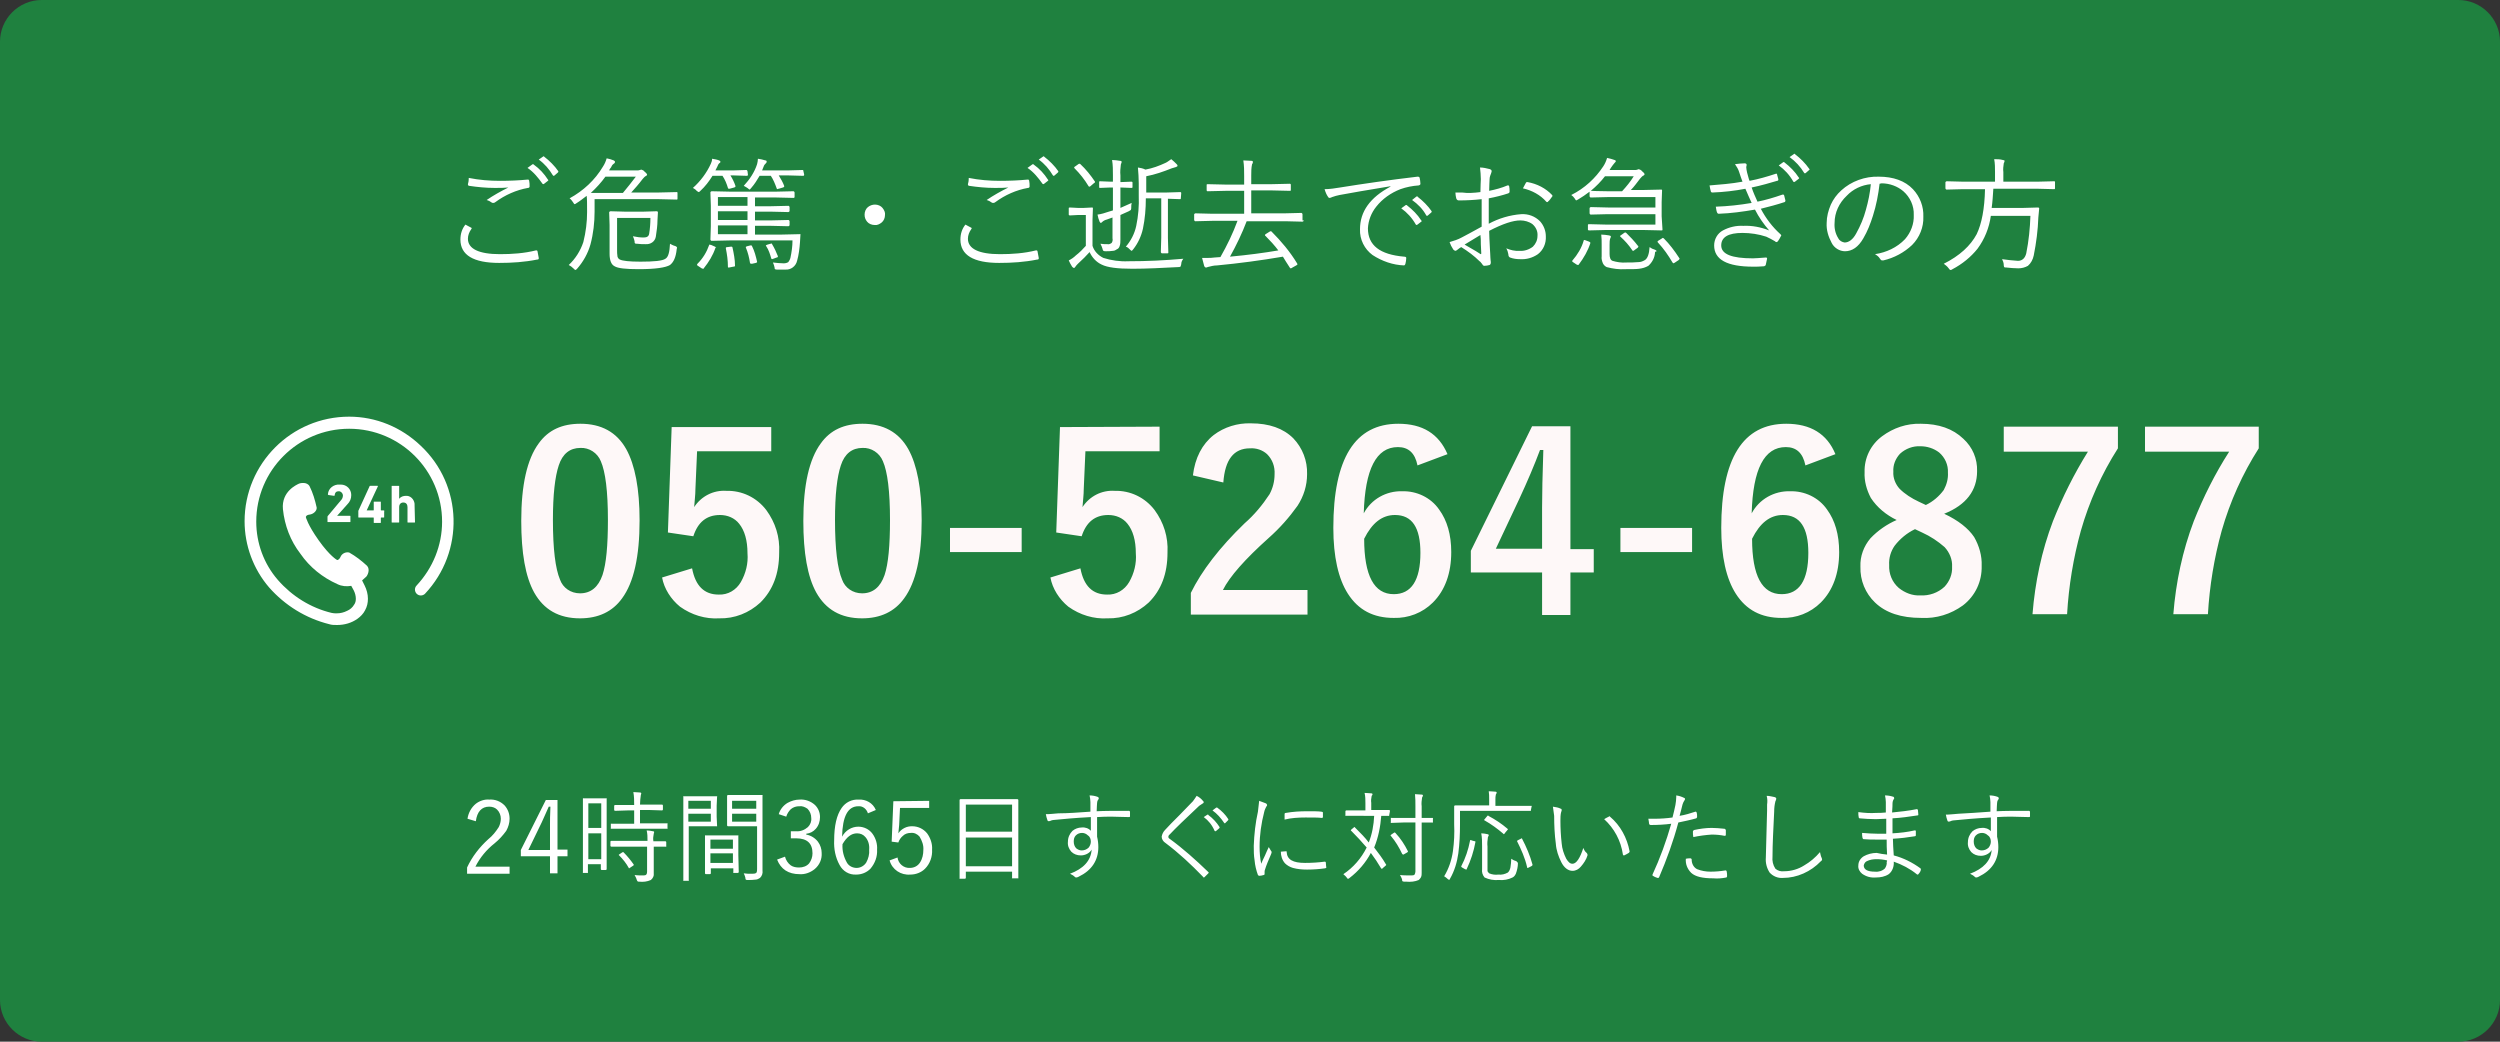 <?xml version="1.0" encoding="utf-8"?>
<!-- Generator: Adobe Illustrator 26.2.1, SVG Export Plug-In . SVG Version: 6.00 Build 0)  -->
<svg version="1.1" id="レイヤー_1" xmlns="http://www.w3.org/2000/svg" xmlns:xlink="http://www.w3.org/1999/xlink" x="0px"
	 y="0px" viewBox="0 0 600 250" style="enable-background:new 0 0 600 250;" xml:space="preserve">
<rect x="0" y="0" width="600" height="250" fill="#333333" stroke="none"/>
<style type="text/css">
	.st0{fill:#1f813f;}
	.st1{fill:#FFFFFF;}
	.st2{fill:#FEF8F8;}
</style>
<path id="長方形_780" class="st0" d="M10,0h580c5.5,0,10,4.5,10,10v230c0,5.5-4.5,10-10,10H10c-5.5,0-10-4.5-10-10V10
	C0,4.5,4.5,0,10,0z"/>
<path id="パス_2952" class="st1" d="M111.7,53.9c0.3,0.2,0.8,0.4,1.3,0.7c0.1,0,0.2,0.1,0.2,0.2c0,0.1,0,0.1-0.1,0.2
	c-0.5,0.7-0.8,1.5-0.8,2.3c0,2.4,2.6,3.7,7.7,3.7c2.9,0,5.8-0.2,8.6-0.9c0.1,0,0.1,0,0.2,0c0.1,0,0.2,0.1,0.2,0.2
	c0.1,0.5,0.2,1,0.3,1.6V62c0,0.2-0.1,0.3-0.4,0.3c-3,0.6-6,0.8-9.1,0.8c-6.2,0-9.3-1.9-9.3-5.6C110.5,56.1,110.9,54.9,111.7,53.9
	L111.7,53.9z M112.5,42.7c2.5,0.5,5,0.7,7.5,0.7c2.3,0,4.6-0.1,6.6-0.3h0.1c0.1,0,0.2,0,0.2,0.1c0.1,0.1,0.1,0.1,0.1,0.2
	c0.1,0.4,0.1,0.9,0.1,1.3c0,0.1,0,0.2-0.1,0.3c-0.1,0.1-0.2,0.1-0.3,0.1c-2.8,0.5-5.5,1.7-7.8,3.4c-0.1,0.1-0.3,0.2-0.5,0.2
	c-0.1,0-0.3,0-0.4-0.1c-0.4-0.3-0.8-0.5-1.2-0.6c1.6-1.1,3.4-2.1,5.2-3c-0.9,0.1-2,0.1-3.3,0.1c-2,0-4.1-0.2-6.1-0.5
	c-0.2,0-0.3-0.2-0.3-0.4C112.4,43.9,112.5,43.4,112.5,42.7z M126.6,40.3l1.1-0.8c0,0,0.1-0.1,0.2-0.1c0.1,0,0.1,0,0.2,0.1
	c1.4,1,2.5,2.2,3.4,3.6c0,0,0.1,0.1,0.1,0.1c0,0.1,0,0.1-0.1,0.2l-0.9,0.7c0,0-0.1,0.1-0.2,0.1c-0.1,0-0.2-0.1-0.2-0.1
	C129.2,42.7,128.1,41.3,126.6,40.3L126.6,40.3z M129.3,38.3l1-0.7c0.1,0,0.1-0.1,0.2-0.1c0,0,0.1,0,0.1,0.1c1.3,1,2.5,2.2,3.4,3.5
	c0,0,0,0.1,0,0.1c0,0.1-0.1,0.2-0.1,0.2l-0.8,0.7c0,0-0.1,0.1-0.2,0.1c-0.1,0-0.1,0-0.2-0.1C131.8,40.6,130.7,39.3,129.3,38.3
	L129.3,38.3z M162.6,47.7c0,0.2-0.1,0.2-0.2,0.2l-4.2-0.1h-15.5v3c0,2.6-0.3,5.3-1,7.9c-0.6,2.1-1.7,4.1-3.2,5.8
	c-0.2,0.2-0.3,0.3-0.4,0.3c-0.1,0-0.2-0.1-0.5-0.4c-0.3-0.3-0.7-0.6-1.1-0.8c1.6-1.5,2.8-3.4,3.5-5.5c0.6-2.4,0.9-4.8,0.9-7.2
	c0-1.9,0-3.2-0.1-3.9c-0.7,0.5-1.5,1.2-2.5,1.8c-0.1,0.1-0.3,0.2-0.4,0.2c-0.1,0-0.2-0.2-0.4-0.5c-0.2-0.3-0.5-0.7-0.8-0.9
	c3.3-1.8,6.1-4.4,8-7.6c0.4-0.6,0.7-1.3,0.9-2c0.6,0.1,1.2,0.3,1.7,0.5c0.2,0.1,0.3,0.2,0.3,0.4c0,0.1-0.1,0.3-0.3,0.4
	c-0.3,0.2-0.5,0.5-0.6,0.8c-0.1,0.1-0.2,0.3-0.3,0.4c-0.1,0.2-0.2,0.3-0.2,0.4h6.7c0.2,0,0.4,0,0.7-0.1c0.1,0,0.2-0.1,0.3-0.1
	c0.3,0.1,0.6,0.2,0.8,0.5c0.4,0.3,0.6,0.6,0.6,0.7c0,0.1-0.1,0.3-0.4,0.4c-0.3,0.2-0.5,0.5-0.7,0.7c-0.9,1.2-1.8,2.2-2.7,3.2h6.7
	l4.2-0.1c0.2,0,0.2,0.1,0.2,0.2L162.6,47.7z M152.6,42.4h-7.3c-1,1.4-2.2,2.7-3.5,3.9c0.4,0,1.6,0,3.6,0h4.1
	C150.6,45,151.6,43.7,152.6,42.4L152.6,42.4z M162.4,59.9c-0.2,1.8-0.7,3-1.6,3.7c-1,0.6-3.4,1-7.5,1c-3.1,0-5-0.2-5.8-0.7
	c-0.8-0.4-1.2-1.4-1.2-3V54l-0.1-3c0-0.1,0-0.1,0.1-0.2c0,0,0.1-0.1,0.2-0.1l3.6,0.1h4.2l3.3-0.1c0.2,0,0.3,0.1,0.3,0.3l-0.1,1.8
	c0,1.3-0.2,2.7-0.4,4c-0.2,1.2-1.3,1.9-2.5,1.8c-0.6,0-1.3,0-2-0.1c-0.2,0-0.4,0-0.5-0.1c-0.1-0.1-0.1-0.3-0.1-0.5
	c-0.1-0.4-0.2-0.8-0.4-1.2c0.9,0.2,1.8,0.3,2.6,0.3c0.8,0,1.2-0.3,1.3-0.9c0.2-1.2,0.3-2.5,0.3-3.8h-8v7.7c0,0.5,0,1,0.1,1.6
	c0.1,0.3,0.3,0.6,0.6,0.7c0.6,0.3,2.2,0.5,4.9,0.5c3.3,0,5.3-0.2,6-0.7c0.7-0.4,1-1.6,1.1-3.6c0.4,0.2,0.7,0.4,1.1,0.5
	c0.4,0.1,0.6,0.3,0.6,0.5C162.4,59.7,162.4,59.8,162.4,59.9L162.4,59.9z M192.1,56.4l-0.1,1.7c-0.1,1.5-0.3,3.1-0.7,4.5
	c-0.3,1.3-1.5,2.2-2.8,2.1c-0.9,0-1.5,0-2,0c-0.2,0-0.3,0-0.5-0.1c-0.1-0.1-0.1-0.3-0.1-0.4c-0.1-0.4-0.2-0.8-0.4-1.2
	c0.9,0.1,1.8,0.2,2.6,0.2c0.4,0,0.8-0.1,1.1-0.3c0.2-0.3,0.4-0.6,0.5-1c0.3-1.4,0.5-2.8,0.5-4.2h-14.9l-4.5,0.1
	c-0.1,0-0.1,0-0.2-0.1c0,0-0.1-0.1-0.1-0.2l0.1-3.2v-4.9l-0.1-3.2c0-0.1,0-0.1,0.1-0.2c0,0,0.1-0.1,0.2-0.1l4.5,0.1h10.9l4.2-0.1
	c0.1,0,0.1,0,0.2,0.1c0,0,0.1,0.1,0.1,0.2v1.1c0,0.1-0.1,0.2-0.2,0.2l-4.2-0.1h-5.1v2.1h3.8l4.2-0.1c0.1,0,0.1,0,0.2,0.1
	c0,0,0.1,0.1,0.1,0.2v0.9c0,0.1,0,0.1-0.1,0.2c0,0-0.1,0.1-0.2,0.1l-4.2-0.1h-3.8v2.1h3.8l4.2-0.1c0.1,0,0.1,0,0.2,0.1
	c0,0,0.1,0.1,0.1,0.2v0.9c0,0.1,0,0.1-0.1,0.2c0,0-0.1,0.1-0.2,0.1l-4.2-0.1h-3.8v2.1h6.5l4.3-0.1c0.1,0,0.1,0,0.2,0.1
	C192.1,56.2,192.1,56.3,192.1,56.4L192.1,56.4z M179.4,56.2v-2.1h-7.1v2.1L179.4,56.2z M179.4,52.8v-2.1h-7.1v2.1H179.4z
	 M179.4,49.4v-2.1h-7.1v2.1H179.4z M193,41.9c0,0.2-0.1,0.3-0.2,0.3l-3.6-0.1h-2.3c0.5,0.8,1,1.7,1.3,2.5c0,0.1,0,0.1,0,0.2
	c0,0.1-0.1,0.1-0.3,0.2l-1,0.3c-0.1,0-0.2,0-0.3,0.1c-0.1,0-0.2-0.1-0.2-0.2c-0.4-1.1-0.8-2.1-1.4-3h-2.7c-0.6,1-1.2,2-2,2.9
	c-0.2,0.2-0.3,0.4-0.4,0.4c-0.2-0.1-0.3-0.2-0.4-0.3c-0.3-0.2-0.6-0.4-1-0.6c1.4-1.5,2.6-3.3,3.2-5.2c0.1-0.4,0.2-0.9,0.2-1.3
	c0.6,0.1,1.2,0.2,1.8,0.4c0.2,0,0.3,0.1,0.3,0.3c0,0.2-0.1,0.3-0.2,0.4c-0.2,0.2-0.4,0.4-0.5,0.7l-0.4,1h6.1l3.6-0.1
	c0.2,0,0.2,0.1,0.2,0.2L193,41.9z M179.5,41.9c0,0.2-0.1,0.3-0.2,0.3l-3.2-0.1h-0.8c0.5,0.8,0.9,1.6,1.2,2.5c0,0.1,0,0.1,0,0.2
	c0,0.1-0.1,0.1-0.3,0.2l-1.1,0.3c-0.1,0-0.1,0-0.2,0c-0.1,0-0.2-0.1-0.2-0.2c-0.3-1-0.7-2-1.3-2.9H171c-0.8,1.3-1.8,2.6-2.9,3.6
	c-0.2,0.2-0.3,0.3-0.4,0.3c-0.1,0-0.2-0.1-0.5-0.3c-0.2-0.3-0.6-0.5-0.9-0.7c1.8-1.6,3.3-3.6,4.3-5.8c0.2-0.4,0.3-0.8,0.3-1.2
	c0.6,0.1,1.2,0.2,1.7,0.4c0.2,0.1,0.3,0.2,0.3,0.3c0,0.2-0.1,0.3-0.3,0.4c-0.2,0.2-0.3,0.4-0.4,0.7l-0.5,1h4.2l3.2-0.1
	c0.1,0,0.1,0,0.2,0.1c0,0,0.1,0.1,0.1,0.2L179.5,41.9z M171.7,59.5c-0.6,1.8-1.6,3.4-2.8,4.9c0,0.1-0.1,0.1-0.2,0.1
	c-0.1,0-0.2-0.1-0.3-0.1l-0.9-0.6c-0.2-0.1-0.2-0.2-0.2-0.3c0-0.1,0-0.1,0.1-0.2c1.3-1.3,2.2-2.8,2.8-4.5c0-0.1,0.1-0.1,0.1-0.1
	c0.1,0,0.2,0.1,0.4,0.1l0.9,0.4c0.2,0.1,0.3,0.2,0.3,0.2C171.7,59.4,171.7,59.4,171.7,59.5z M176.4,63.7c0,0,0,0.1,0,0.1
	c0,0.1-0.1,0.2-0.4,0.2l-1,0.2c-0.1,0-0.1,0-0.2,0c-0.1,0-0.1-0.1-0.1-0.2c0-1.5-0.2-2.9-0.5-4.4c0-0.1,0-0.1,0-0.1
	c0-0.1,0.1-0.2,0.4-0.2l0.8-0.1c0.1,0,0.1,0,0.2,0c0.1,0,0.2,0.1,0.2,0.2C176.1,60.8,176.4,62.3,176.4,63.7L176.4,63.7z M181.7,62.8
	c0,0,0,0.1,0,0.1c0,0.1-0.1,0.1-0.3,0.2l-0.9,0.2c-0.1,0-0.2,0-0.3,0c-0.1,0-0.1-0.1-0.2-0.2c-0.2-1.3-0.5-2.5-1-3.7
	c0,0,0-0.1,0-0.1c0-0.1,0.1-0.1,0.3-0.2l0.8-0.2c0.1,0,0.1,0,0.2,0c0.1,0,0.2,0.1,0.2,0.2C181.1,60.3,181.4,61.5,181.7,62.8
	L181.7,62.8z M186.7,61.5C186.7,61.6,186.7,61.6,186.7,61.5c0,0.2-0.1,0.3-0.3,0.3l-0.8,0.3c-0.1,0-0.2,0.1-0.3,0.1
	c-0.1,0-0.2-0.1-0.2-0.2c-0.3-1-0.6-2-1.2-2.9c0,0-0.1-0.1-0.1-0.2c0,0,0.1-0.1,0.4-0.2l0.7-0.2c0.1,0,0.2,0,0.2-0.1
	c0.1,0,0.1,0.1,0.2,0.2C185.9,59.6,186.3,60.5,186.7,61.5L186.7,61.5z M210,49.1c0.7,0,1.4,0.3,1.8,0.8c0.4,0.5,0.7,1.1,0.6,1.7
	c0,0.7-0.3,1.4-0.8,1.8c-0.5,0.4-1.1,0.7-1.7,0.6c-0.7,0-1.4-0.3-1.8-0.8c-0.4-0.5-0.6-1-0.6-1.7c0-0.7,0.3-1.4,0.8-1.8
	C208.8,49.3,209.4,49.1,210,49.1z M231.7,53.9c0.3,0.2,0.8,0.4,1.3,0.7c0.1,0,0.2,0.1,0.2,0.2c0,0.1,0,0.1-0.1,0.2
	c-0.5,0.7-0.8,1.5-0.8,2.3c0,2.4,2.6,3.7,7.7,3.7c2.9,0,5.8-0.2,8.6-0.9c0.1,0,0.1,0,0.2,0c0.1,0,0.2,0.1,0.2,0.2
	c0.1,0.5,0.2,1,0.3,1.6V62c0,0.2-0.1,0.3-0.4,0.3c-3,0.6-6,0.8-9.1,0.8c-6.2,0-9.3-1.9-9.3-5.6C230.5,56.1,230.9,54.9,231.7,53.9z
	 M232.5,42.7c2.5,0.5,5,0.7,7.5,0.7c2.3,0,4.6-0.1,6.6-0.3h0.1c0.1,0,0.2,0,0.2,0.1c0.1,0.1,0.1,0.1,0.1,0.2
	c0.1,0.4,0.1,0.9,0.1,1.3c0,0.1,0,0.2-0.1,0.3c-0.1,0.1-0.2,0.1-0.3,0.1c-2.8,0.5-5.5,1.7-7.8,3.4c-0.1,0.1-0.3,0.2-0.5,0.2
	c-0.1,0-0.3,0-0.4-0.1c-0.4-0.3-0.8-0.5-1.2-0.6c1.6-1.1,3.4-2.1,5.2-3c-0.9,0.1-2,0.1-3.3,0.1c-2,0-4.1-0.2-6.1-0.5
	c-0.2,0-0.3-0.2-0.3-0.4C232.4,43.9,232.5,43.4,232.5,42.7z M246.6,40.3l1.1-0.8c0,0,0.1-0.1,0.2-0.1c0.1,0,0.1,0,0.2,0.1
	c1.4,1,2.5,2.2,3.4,3.6c0,0,0.1,0.1,0.1,0.1c0,0.1,0,0.1-0.1,0.2l-0.9,0.7c0,0-0.1,0.1-0.2,0.1c-0.1,0-0.2-0.1-0.2-0.1
	C249.2,42.7,248.1,41.3,246.6,40.3L246.6,40.3z M249.3,38.3l1-0.7c0.1,0,0.1-0.1,0.2-0.1c0,0,0.1,0,0.1,0.1c1.3,1,2.5,2.2,3.4,3.5
	c0,0,0,0.1,0,0.1c0,0.1-0.1,0.2-0.1,0.2l-0.8,0.7c0,0-0.1,0.1-0.2,0.1c-0.1,0-0.1,0-0.2-0.1C251.8,40.6,250.7,39.3,249.3,38.3
	L249.3,38.3z M283.4,47.6c0,0.2-0.1,0.2-0.2,0.2l-2.9-0.1v9.4l0.1,3.5c0,0.2-0.1,0.2-0.2,0.2h-1.3c-0.1,0-0.1,0-0.2-0.1
	c0,0-0.1-0.1-0.1-0.2l0.1-3.5v-9.4H275c0,2.5-0.2,4.9-0.7,7.3c-0.4,1.8-1.2,3.5-2.3,4.9c-0.2,0.2-0.3,0.4-0.4,0.4s-0.2-0.1-0.4-0.3
	c-0.3-0.3-0.6-0.6-1-0.7c1.2-1.4,2.1-3.1,2.5-5c0.5-2.4,0.7-4.8,0.6-7.3V44c0-1.3-0.1-2.6-0.2-3.8c0.6,0.1,1.2,0.2,1.8,0.5
	c1.7-0.3,3.3-0.9,4.8-1.6c0.5-0.2,0.9-0.6,1.4-0.9c0.5,0.4,0.9,0.8,1.3,1.2c0.1,0.1,0.2,0.2,0.2,0.4c0,0.1-0.1,0.2-0.4,0.3
	c-0.3,0.1-0.7,0.2-1,0.3c-2,0.8-4,1.5-6.1,1.9v3.9h5l3.2-0.1c0.1,0,0.2,0.1,0.2,0.2L283.4,47.6z M284,62.1c-0.3,0.4-0.5,0.8-0.5,1.3
	c-0.1,0.3-0.1,0.5-0.2,0.6c-0.2,0.1-0.3,0.1-0.5,0.1c-3.9,0.2-7.6,0.4-11,0.4c-3.6,0-6-0.3-7.4-1c-1.3-0.6-2.3-1.7-2.9-3
	c-0.7,0.8-1.7,1.8-2.8,2.8c-0.2,0.2-0.4,0.4-0.6,0.7c-0.1,0.2-0.2,0.3-0.4,0.3c-0.1,0-0.2-0.1-0.4-0.3c-0.3-0.5-0.6-1-0.8-1.5
	c0.6-0.3,1.2-0.7,1.7-1.2c0.9-0.7,1.7-1.5,2.4-2.3v-7.4h-1.9l-1.9,0.1c-0.2,0-0.3-0.1-0.3-0.2V50c0-0.2,0.1-0.2,0.3-0.2l1.9,0.1h1.4
	l2-0.1c0.2,0,0.2,0.1,0.2,0.2l-0.1,2.8V59c0.4,1.3,1.4,2.3,2.6,2.9c1.9,0.6,4,0.9,6,0.8C275.2,62.7,279.5,62.5,284,62.1z
	 M271.8,44.9c0,0.2-0.1,0.2-0.3,0.2l-2.5-0.1h-0.1v4.9c0.9-0.4,1.8-0.8,2.7-1.2c-0.1,0.4-0.1,0.8-0.1,1.1c0,0.2,0,0.4-0.1,0.6
	c-0.2,0.1-0.3,0.2-0.5,0.3l-2,0.9v1.2l0,4.7c0,0.5,0,1.1-0.2,1.6c-0.1,0.3-0.3,0.6-0.6,0.7c-0.3,0.2-0.6,0.4-1,0.4
	c-0.6,0.1-1.1,0.1-1.7,0.1c-0.2,0-0.4,0-0.6-0.1c-0.1-0.2-0.2-0.3-0.2-0.5c-0.1-0.4-0.3-0.8-0.5-1.2c0.6,0.1,1.2,0.1,1.7,0.1
	c0.4,0.1,0.7-0.1,1-0.3c0.2-0.3,0.3-0.7,0.2-1.1v-5c-0.6,0.2-1.1,0.4-1.4,0.5c-0.4,0.1-0.8,0.3-1.1,0.6c-0.1,0.1-0.2,0.2-0.3,0.2
	c-0.1,0-0.2-0.1-0.3-0.3c-0.2-0.5-0.4-1.1-0.5-1.7c0.9-0.1,1.8-0.4,2.7-0.7l1-0.3v-5.5h-0.6l-2.5,0.1c-0.2,0-0.2-0.1-0.2-0.2v-1.2
	c0-0.2,0.1-0.2,0.2-0.2l2.5,0.1h0.6v-1.5c0-1.2,0-2.5-0.2-3.7c0.6,0,1.3,0.1,1.9,0.2c0.3,0,0.4,0.1,0.4,0.3
	c-0.1,0.2-0.1,0.4-0.2,0.6c-0.1,0.9-0.2,1.7-0.1,2.6v1.6h0.1l2.5-0.1c0.2,0,0.3,0.1,0.3,0.2L271.8,44.9z M262.8,43.6
	c0,0,0,0.1,0,0.1c0,0.1-0.1,0.2-0.3,0.3l-0.7,0.6c-0.1,0.1-0.2,0.2-0.4,0.2c-0.1,0-0.1-0.1-0.2-0.2c-0.9-1.5-2-2.9-3.3-4.2
	c-0.1-0.1-0.1-0.1-0.1-0.2c0-0.1,0.1-0.2,0.3-0.3l0.7-0.5c0.1-0.1,0.2-0.1,0.3-0.1c0.1,0,0.1,0,0.2,0.1
	C260.6,40.6,261.8,42.1,262.8,43.6L262.8,43.6z M312.9,52.9c0,0.1,0,0.1-0.1,0.2c0,0-0.1,0.1-0.2,0.1l-4-0.1h-9.4
	c-1.1,2.9-2.5,5.8-4,8.5c4.3-0.4,8.1-0.9,11.6-1.5c-0.9-1.2-2-2.4-3.1-3.5c-0.1,0-0.1-0.1-0.1-0.2c0-0.1,0.1-0.2,0.3-0.3l0.8-0.5
	c0.1-0.1,0.2-0.1,0.3-0.1c0.1,0,0.1,0,0.2,0.1c2.3,2.3,4.4,4.8,6.1,7.6c0,0.1,0.1,0.1,0.1,0.2c0,0.1-0.1,0.2-0.3,0.3l-0.9,0.5
	c-0.1,0.1-0.3,0.2-0.4,0.2c-0.1,0-0.1,0-0.2-0.1c-0.7-1.1-1.3-2-1.7-2.7c-5.3,0.9-10.5,1.6-15.8,2.1c-0.8,0-1.5,0.2-2.3,0.4
	c-0.1,0.1-0.3,0.1-0.4,0.1c-0.1,0-0.3-0.1-0.4-0.4c-0.2-0.6-0.3-1.3-0.5-1.9c0.5,0,0.9,0,1.3,0c0.5,0,1.1,0,1.7-0.1l1.4-0.1
	c1.6-2.8,3-5.7,4.1-8.7h-6.1l-4,0.1c-0.1,0-0.1,0-0.2-0.1c0,0-0.1-0.1-0.1-0.2v-1.3c0-0.1,0-0.1,0.1-0.2c0,0,0.1-0.1,0.2-0.1l4,0.1
	h7.7v-5.5h-4.5l-4.3,0.1c-0.1,0-0.2-0.1-0.2-0.2v-1.3c0-0.2,0.1-0.2,0.2-0.2l4.3,0.1h4.5v-2c0-1.3,0-2.5-0.2-3.8
	c0.7,0,1.4,0.1,2,0.1c0.2,0,0.3,0.1,0.3,0.3c0,0.2-0.1,0.4-0.2,0.5c-0.2,0.9-0.2,1.8-0.2,2.7v2.1h5l4.3-0.1c0.1,0,0.2,0.1,0.2,0.2
	v1.3c0,0.2-0.1,0.2-0.2,0.2l-4.3-0.1h-5v5.5h8l4-0.1c0.1,0,0.1,0,0.2,0.1c0,0,0.1,0.1,0.1,0.2V52.9z M317.9,45.4
	c1.2,0,2.5-0.2,3.7-0.4c5.6-0.9,11.8-1.8,18.6-2.6h0.1c0.2,0,0.3,0.1,0.4,0.2c0.1,0.5,0.2,1,0.2,1.5c0,0.2-0.1,0.3-0.4,0.4
	c-1.5,0.1-3,0.4-4.4,0.9c-2.3,0.9-4.3,2.3-5.8,4.2c-1.2,1.5-1.9,3.3-2,5.2c0,4.1,2.9,6.3,8.7,6.8c0.3,0,0.5,0.1,0.5,0.3
	c0,0.5-0.1,1-0.2,1.4c-0.1,0.3-0.2,0.4-0.4,0.4H337c-2.7-0.1-5.3-1-7.6-2.5c-1.9-1.4-3.1-3.7-3-6.2c0-4.2,2.4-7.6,7.3-10.2l0-0.1
	c-5.5,0.9-9.5,1.6-12.2,2.1c-0.6,0.1-1.2,0.3-1.8,0.5c-0.2,0.1-0.4,0.2-0.6,0.2c-0.2,0-0.3-0.1-0.4-0.3
	C318.4,46.8,318.1,46.1,317.9,45.4L317.9,45.4z M336.3,50l1.1-0.8c0,0,0.1,0,0.1,0c0.1,0,0.1,0,0.2,0.1c1.3,1,2.5,2.2,3.4,3.6
	c0,0,0.1,0.1,0.1,0.1c0,0.1,0,0.2-0.1,0.2l-0.9,0.7c-0.1,0-0.1,0.1-0.2,0.1c-0.1,0-0.2-0.1-0.2-0.1C338.9,52.3,337.7,51,336.3,50z
	 M338.9,48l1-0.8c0.1,0,0.1-0.1,0.2-0.1c0.1,0,0.1,0,0.1,0.1c1.3,1,2.5,2.2,3.4,3.5c0,0,0,0.1,0,0.1c0,0.1,0,0.1-0.1,0.2l-0.8,0.7
	c0,0-0.1,0.1-0.2,0.1c-0.1,0-0.1,0-0.2-0.1C341.5,50.2,340.3,49,338.9,48z M355.3,46.1c0-1.5,0.1-2.6,0.1-3.1c0-0.9-0.1-1.9-0.2-2.8
	c0.8,0,1.6,0.2,2.4,0.4c0.2,0.1,0.4,0.2,0.4,0.5c0,0.1-0.1,0.3-0.1,0.4c-0.2,0.5-0.4,1-0.4,1.5c0,0.6-0.1,1.5-0.1,2.8
	c1.5-0.3,3-0.7,4.4-1.3c0.1,0,0.1,0,0.2,0c0.1,0,0.2,0.1,0.2,0.2c0.1,0.4,0.1,0.8,0.1,1.3c0,0.2-0.1,0.3-0.3,0.4
	c-1.5,0.5-3.1,0.9-4.7,1.2c0,1.1,0,2.3,0,3.6c0,0.7,0,1.5,0,2.5c2.4-1.3,5.1-2.1,7.8-2.3c1.7-0.1,3.3,0.5,4.5,1.7
	c0.9,1,1.4,2.3,1.4,3.6c0.1,1.7-0.6,3.3-1.9,4.3c-1.3,0.9-2.8,1.3-4.3,1.2c-0.8,0-1.6-0.1-2.4-0.4c-0.2-0.1-0.4-0.3-0.4-0.8
	c-0.1-0.5-0.2-0.9-0.5-1.4c1,0.4,2.1,0.7,3.2,0.6c1.1,0.1,2.3-0.3,3.2-1c0.7-0.7,1.1-1.6,1.1-2.6c0.1-1.1-0.4-2.1-1.2-2.8
	c-0.8-0.6-1.9-0.9-2.9-0.9c-1.8,0-4.2,0.8-7.5,2.5c0,1,0.1,2.5,0.2,4.6c0,0.5,0.1,1.1,0.1,1.9c0,0.5,0.1,0.8,0.1,1
	c0,0.4-0.1,0.6-0.3,0.7c-0.4,0.1-0.8,0.2-1.3,0.2c-0.1,0-0.3-0.1-0.4-0.3c0,0-0.1-0.2-0.3-0.4c-0.1-0.1-0.2-0.3-0.4-0.4
	c-1.3-1.3-2.8-2.4-4.4-3.4c-0.2,0.1-0.5,0.3-1,0.7c-0.1,0.1-0.3,0.2-0.4,0.2c-0.1,0-0.3-0.1-0.5-0.3c-0.4-0.6-0.7-1.2-0.9-1.8
	c1-0.3,2-0.6,2.9-1.1c1-0.5,2.6-1.4,4.8-2.6c0-1.4,0-3.6,0-6.6c-1.8,0.2-3.6,0.3-5.5,0.3c-0.3,0-0.5-0.2-0.6-0.5
	c-0.1-0.5-0.2-0.9-0.2-1.4c0.5,0,1.1,0,1.6,0C352.2,46.4,353.8,46.3,355.3,46.1L355.3,46.1z M355.3,56.4c-0.2,0.1-1.5,0.9-3.8,2.3
	c2.3,1.3,3.6,2.1,3.7,2.2c0,0,0.1,0.1,0.2,0.1c0.1,0,0.1-0.1,0.1-0.3l-0.1-2.1C355.4,57.7,355.4,57,355.3,56.4L355.3,56.4z
	 M365.5,45.2c0.2-0.4,0.5-0.9,0.7-1.3c0.1-0.2,0.2-0.2,0.3-0.2h0.1c2.3,0.4,4.4,1.5,5.9,3.1c0,0.1,0.1,0.1,0.1,0.2
	c0,0.1,0,0.1-0.1,0.2c-0.3,0.4-0.6,0.9-1,1.2c0,0.1-0.1,0.1-0.2,0.1c-0.1,0-0.1,0-0.2-0.1C369.7,46.8,367.7,45.7,365.5,45.2z
	 M399,55.1c0,0.2-0.1,0.2-0.2,0.2l-4.4-0.1h-9l-4,0.1c-0.2,0-0.3-0.1-0.3-0.2V54c0-0.2,0.1-0.2,0.3-0.2l4,0.1h11.9v-2.5h-11.4
	l-4.1,0.1c-0.1,0-0.1,0-0.2-0.1c0,0-0.1-0.1-0.1-0.2V50c0-0.1,0-0.1,0.1-0.2c0,0,0.1-0.1,0.2-0.1l4.1,0.1h11.4v-2.5h-11.4l-4.1,0.1
	c-0.1,0-0.1,0-0.2-0.1c0,0-0.1-0.1-0.1-0.2v-1.1c-0.9,0.7-1.8,1.3-2.8,1.9c-0.1,0.1-0.3,0.1-0.4,0.2c-0.1,0-0.2-0.2-0.4-0.5
	c-0.2-0.3-0.5-0.6-0.8-0.8c3.2-1.6,5.8-4,7.7-6.9c0.4-0.6,0.7-1.3,0.9-2c0.6,0.1,1.2,0.3,1.8,0.5c0.2,0,0.3,0.2,0.3,0.3
	c0,0.1-0.1,0.2-0.3,0.4c-0.3,0.4-0.6,0.7-0.9,1.2l-0.3,0.5h6.1c0.2,0,0.4,0,0.6-0.1c0.1,0,0.2-0.1,0.3-0.1c0.3,0.1,0.6,0.2,0.8,0.5
	c0.4,0.3,0.6,0.6,0.6,0.7c0,0.1-0.1,0.3-0.4,0.4c-0.3,0.2-0.5,0.5-0.7,0.7c-0.7,0.9-1.4,1.9-2.2,2.7h2.9l4.4-0.1
	c0.2,0,0.2,0.1,0.2,0.2l-0.1,2.8v3.4L399,55.1z M392.1,42.3h-6.9c-1,1.3-2.1,2.4-3.4,3.5c0.4,0,1.7,0.1,4,0.1h3.5
	C390.4,44.7,391.3,43.6,392.1,42.3z M397.2,60.7c-0.1,1.2-0.7,2.3-1.6,3.1c-0.7,0.4-1.4,0.6-2.2,0.7c-0.7,0.1-1.8,0.1-3.3,0.1
	c-1.5,0.1-3-0.1-4.5-0.5c-0.4-0.2-0.7-0.5-0.9-0.9c-0.2-0.5-0.4-1.1-0.3-1.7v-2.8c0-0.8,0-1.6-0.1-2.4c0.6,0,1.3,0.1,1.9,0.2
	c0.2,0.1,0.4,0.1,0.4,0.2c0,0.1,0,0.3-0.1,0.4c-0.2,0.5-0.2,1-0.2,1.6V61c0,0.8,0.2,1.4,0.7,1.6c1,0.3,2.2,0.5,3.3,0.4
	c1,0,2,0,3-0.1c0.5,0,1-0.2,1.5-0.5c0.6-0.4,1-1.4,1.1-3.1c0.4,0.3,0.8,0.5,1.2,0.6c0.3,0.1,0.5,0.3,0.5,0.4
	C397.2,60.4,397.2,60.5,397.2,60.7z M403,61.9c0,0,0.1,0.1,0.1,0.2c0,0.1-0.1,0.1-0.2,0.3l-0.9,0.6c-0.1,0.1-0.2,0.1-0.4,0.2
	c0,0-0.1-0.1-0.2-0.2c-1-1.7-2.1-3.3-3.5-4.8c0,0-0.1-0.1-0.1-0.2c0-0.1,0.1-0.2,0.3-0.3l0.8-0.5c0.1-0.1,0.1-0.1,0.2-0.1
	c0.1,0,0.1,0.1,0.2,0.1C400.7,58.6,401.9,60.2,403,61.9L403,61.9z M381.7,58.3c-0.6,1.9-1.6,3.6-2.8,5.2c-0.1,0.1-0.1,0.1-0.2,0.1
	c-0.1,0-0.2-0.1-0.3-0.1l-0.9-0.6c-0.1-0.1-0.2-0.2-0.2-0.2c0-0.1,0.1-0.2,0.1-0.2c1.2-1.4,2.2-3,2.7-4.8c0-0.1,0.1-0.1,0.1-0.1
	c0.1,0,0.2,0,0.4,0.1l0.8,0.3c0.2,0.1,0.3,0.2,0.3,0.3C381.8,58.2,381.7,58.3,381.7,58.3L381.7,58.3z M393.1,59
	c0.1,0,0.1,0.1,0.1,0.2c0,0.1-0.1,0.2-0.2,0.3l-0.7,0.5c-0.1,0.1-0.2,0.2-0.4,0.2c-0.1,0-0.1-0.1-0.2-0.2c-0.8-1.2-1.7-2.2-2.8-3.2
	c-0.1-0.1-0.1-0.1-0.1-0.1c0-0.1,0.1-0.2,0.3-0.3l0.7-0.5c0.1-0.1,0.2-0.1,0.3-0.1c0.1,0,0.1,0,0.2,0.1
	C391.2,56.8,392.2,57.8,393.1,59L393.1,59z M418.2,43.6c-0.1-0.2-0.2-0.6-0.4-1.1l-0.4-1.2c-0.2-0.7-0.6-1.3-1-1.9
	c0.8-0.1,1.6-0.2,2.3-0.2c0.3,0,0.5,0.1,0.5,0.4l-0.1,0.5c0,0.4,0.1,0.8,0.2,1.3c0.1,0.3,0.2,0.7,0.3,1.1c0.1,0.4,0.2,0.7,0.3,0.9
	c2.1-0.4,4.2-1,6.3-1.7c0.1,0,0.1,0,0.2,0c0.1,0,0.1,0.1,0.1,0.2c0.1,0.4,0.2,0.7,0.3,1.1v0.1c0,0.2-0.1,0.3-0.3,0.3
	c-1.7,0.5-3.7,1.1-6.1,1.6c0.4,1.2,0.9,2.3,1.4,3.4c2-0.4,4-1,6-1.7c0.1,0,0.1,0,0.2,0c0.1,0,0.2,0.1,0.2,0.2
	c0.1,0.4,0.2,0.8,0.3,1.2c0,0,0,0.1,0,0.1c0,0.1-0.1,0.3-0.2,0.3c-1.8,0.6-3.7,1.1-5.7,1.6c1.2,2.3,2.8,4.4,4.7,6.1
	c0.1,0.1,0.2,0.2,0.2,0.3c0,0.1,0,0.1-0.1,0.2c-0.2,0.4-0.4,0.8-0.7,1.2c-0.1,0.1-0.2,0.2-0.4,0.2c-0.1,0-0.2-0.1-0.3-0.2
	c-0.7-0.4-1.4-0.8-2.1-1.1c-1.8-0.6-3.8-0.9-5.7-0.9c-3.4,0-5.1,1-5.1,3c0,2.1,2.5,3.1,7.6,3.1c0.7,0,1.7-0.1,3.1-0.2h0.1
	c0.1,0,0.2,0.1,0.2,0.2c0,0,0,0.1,0,0.1c-0.1,0.5-0.2,1-0.3,1.4c0,0.2-0.2,0.3-0.4,0.4c-1.1,0.1-1.9,0.1-2.6,0.1
	c-6.3,0-9.4-1.7-9.4-5.1c0-1.5,0.8-2.9,2.1-3.6c1.5-0.8,3.2-1.2,4.9-1.1c2.1-0.1,4.2,0.3,6.2,1.1c-1.3-1.5-2.5-3.2-3.4-5
	c-2.9,0.5-5.8,0.9-8.7,1c-0.2,0-0.3-0.1-0.4-0.3c-0.2-0.5-0.2-0.9-0.3-1.4c2.9-0.1,5.7-0.4,8.6-0.9c-0.5-1.1-1-2.2-1.5-3.4
	c-2.6,0.5-5.2,0.8-7.9,0.9c-0.2,0-0.4-0.1-0.4-0.3c-0.1-0.3-0.2-0.8-0.3-1.4C412.8,44.3,415.5,44.1,418.2,43.6z M426.9,39.7l1.1-0.8
	c0,0,0.1,0,0.1,0c0.1,0,0.1,0,0.2,0.1c1.3,1,2.5,2.2,3.4,3.6c0,0,0.1,0.1,0.1,0.1c0,0.1,0,0.1-0.1,0.2l-0.9,0.7
	c-0.1,0-0.1,0.1-0.2,0.1c-0.1,0-0.2-0.1-0.2-0.1C429.5,42,428.3,40.7,426.9,39.7L426.9,39.7z M429.5,37.7l1-0.7
	c0.1,0,0.1-0.1,0.2-0.1c0.1,0,0.1,0,0.1,0.1c1.3,1,2.5,2.2,3.4,3.5c0,0,0.1,0.1,0.1,0.1c0,0.1,0,0.1-0.1,0.2l-0.8,0.7
	c0,0-0.1,0.1-0.2,0.1c-0.1,0-0.1,0-0.2-0.1C432.1,40,430.9,38.7,429.5,37.7L429.5,37.7z M451.1,44.1c-0.3,2.6-0.8,5.2-1.6,7.7
	c-0.6,1.9-1.3,3.7-2.3,5.4c-1.2,2.1-2.7,3.1-4.4,3.1c-1.3,0-2.6-0.8-3.2-2c-0.8-1.5-1.3-3.1-1.2-4.8c0-1.5,0.4-3,1-4.4
	c0.6-1.3,1.4-2.4,2.5-3.4c2.4-2.2,5.7-3.4,9-3.3c3.5,0,6.3,1,8.2,3c1.7,1.8,2.6,4.2,2.5,6.6c0.1,2.5-0.9,5-2.7,6.8
	c-1.9,1.8-4.3,3.1-6.9,3.7c-0.1,0-0.2,0-0.3,0c-0.2,0-0.4-0.2-0.5-0.4c-0.3-0.5-0.7-0.8-1.2-1.1c2.7-0.4,5.3-1.6,7.2-3.6
	c1.4-1.6,2.2-3.7,2.1-5.8c0.1-2.2-0.9-4.3-2.5-5.7c-1.4-1.2-3.3-1.9-5.2-1.9L451.1,44.1z M449,44.2c-2.2,0.2-4.3,1.2-5.8,2.8
	c-1.8,1.7-2.9,4-2.9,6.5c-0.1,1.3,0.2,2.6,0.9,3.7c0.3,0.6,0.9,0.9,1.5,1c1,0,2-0.7,2.8-2.2c1-1.8,1.8-3.7,2.3-5.6
	C448.4,48.3,448.8,46.3,449,44.2L449,44.2z M493.2,45.2c0,0.2-0.1,0.2-0.2,0.2l-3.9-0.1h-10.7c-0.1,1.6-0.2,3.2-0.4,4.6h7.6l3.5-0.1
	c0.2,0,0.3,0.1,0.3,0.2v0.1l-0.2,2.1c-0.1,3-0.5,6.1-1.1,9.1c-0.2,1-0.7,1.9-1.4,2.5c-0.7,0.4-1.5,0.6-2.3,0.6c-1,0-1.9-0.1-2.9-0.2
	c-0.2,0-0.4,0-0.5-0.1c-0.1-0.2-0.1-0.4-0.1-0.5c0-0.5-0.2-1-0.4-1.4c1.3,0.2,2.5,0.3,3.8,0.4c1,0,1.7-0.6,2-1.8c0.6-3,0.9-6,1-9
	h-9.5c-0.4,2.9-1.5,5.6-3.2,7.9c-1.6,2-3.7,3.7-6,4.9c-0.1,0.1-0.3,0.2-0.5,0.2c-0.1,0-0.3-0.2-0.5-0.5c-0.3-0.4-0.7-0.7-1.1-1
	c3.8-1.9,6.4-4.3,7.9-7.1c1.2-2.5,1.9-6.1,2-10.8h-5.3l-3.9,0.1c-0.1,0-0.1,0-0.2-0.1c0,0-0.1-0.1-0.1-0.2v-1.4c0-0.1,0-0.1,0.1-0.2
	c0,0,0.1-0.1,0.2-0.1l3.9,0.1h7.7v-2.3c0-1,0-2.1-0.2-3.1c0.7,0,1.4,0,2.1,0.2c0.2,0,0.4,0.1,0.4,0.2c0,0.2-0.1,0.4-0.2,0.6
	c-0.1,0.7-0.2,1.4-0.1,2.1v2.3h8.3l3.9-0.1c0.2,0,0.2,0.1,0.2,0.2L493.2,45.2z"/>
<path id="パス_2953" class="st1" d="M112.2,196.5c0.2-1.4,0.9-2.7,2-3.6c0.9-0.7,2.1-1.1,3.2-1c1.4-0.1,2.7,0.4,3.7,1.4
	c0.8,0.9,1.2,2,1.2,3.2c0,1-0.3,2-0.8,2.9c-0.8,1.1-1.7,2.1-2.8,3c-1.9,1.5-3.5,3.4-4.6,5.6h8.2v1.7h-10.2v-1.5
	c1.2-2.6,3-4.9,5.1-6.8c1-0.8,1.8-1.8,2.5-2.9c0.3-0.6,0.5-1.3,0.5-2c0-0.8-0.3-1.6-0.9-2.2c-0.5-0.5-1.2-0.7-1.9-0.7
	c-1.8,0-2.9,1.2-3.2,3.5L112.2,196.5z M133.8,192v11.9h2.4v1.6h-2.4v4.1H132v-4.1h-7V204l6-12H133.8z M132,203.9v-6.1
	c0-0.7,0-2.2,0.1-4.2h-0.4c-0.9,2.1-1.5,3.3-1.7,3.8l-3.2,6.6H132z M145.6,208.6c0,0.1-0.1,0.2-0.2,0.2h-1c-0.1,0-0.2-0.1-0.2-0.2
	v-1.2h-3.1v2c0,0.1,0,0.1,0,0.1c0,0-0.1,0.1-0.1,0h-1c-0.1,0-0.1,0-0.1,0c0,0-0.1-0.1,0-0.1l0-7.4v-4.7l0-5.6c0-0.1,0-0.1,0-0.1
	c0,0,0.1-0.1,0.1,0l1.9,0h1.7l1.9,0c0.1,0,0.1,0,0.1,0c0,0,0.1,0.1,0,0.1l0,4.9v5L145.6,208.6z M144.3,206.2v-6.2h-3.1v6.2H144.3z
	 M144.3,198.7v-5.9h-3.1v5.9H144.3z M160.2,198.8c0,0.1,0,0.1,0,0.1c0,0-0.1,0.1-0.1,0l-3.3,0h-6.8l-3.3,0c-0.1,0-0.1,0-0.1,0
	c0,0-0.1-0.1,0-0.1v-1c0-0.1,0-0.1,0-0.1c0,0,0.1-0.1,0.1,0l3.3,0h2.2v-3.2h-1.5l-3.1,0.1c-0.1,0-0.2-0.1-0.2-0.2v-1
	c0-0.1,0.1-0.2,0.2-0.2l3.1,0h1.5c0-1,0-2.1-0.2-3.1c0.6,0,1.2,0.1,1.6,0.1c0.2,0,0.3,0.1,0.3,0.2c0,0,0,0.2-0.1,0.4
	c-0.1,0.8-0.2,1.5-0.2,2.3h2.2l3.1,0c0.1,0,0.2,0.1,0.2,0.2v1c0,0.1-0.1,0.2-0.2,0.2l-3.1-0.1h-2.2v3.2h3.2l3.3,0c0.1,0,0.1,0,0.1,0
	c0,0,0.1,0.1,0,0.1L160.2,198.8z M159.9,203.1c0,0.1,0,0.1,0,0.1c0,0-0.1,0.1-0.1,0l-2.9,0v3.3l0,3.1c0.1,0.6-0.2,1.2-0.7,1.6
	c-0.9,0.4-1.8,0.5-2.8,0.4c-0.2,0-0.3,0-0.4-0.1c-0.1-0.1-0.1-0.2-0.2-0.4c-0.1-0.4-0.3-0.7-0.5-1.1c0.6,0.1,1.4,0.1,2.2,0.1
	c0.6,0,0.8-0.3,0.8-0.9v-6H150l-3.3,0c-0.1,0-0.2-0.1-0.2-0.2v-1c0-0.1,0.1-0.2,0.2-0.2l3.3,0h5.4v0c0-0.9,0-1.7-0.2-2.5
	c0.5,0,1,0.1,1.5,0.2c0.2,0,0.3,0.1,0.3,0.2c0,0.1-0.1,0.3-0.1,0.4c-0.1,0.6-0.2,1.1-0.1,1.7v0.1l2.9,0c0.1,0,0.2,0.1,0.2,0.2
	L159.9,203.1z M152.1,207.5c0,0,0,0.1,0,0.1c0,0.1-0.1,0.1-0.2,0.2l-0.6,0.4c-0.1,0.1-0.2,0.1-0.3,0.2c0,0-0.1,0-0.1-0.1
	c-0.6-1.1-1.4-2.1-2.3-3c0,0-0.1-0.1-0.1-0.1c0-0.1,0.1-0.1,0.2-0.2l0.6-0.4c0.1,0,0.1-0.1,0.2-0.1c0.1,0,0.1,0,0.2,0.1
	C150.6,205.5,151.4,206.5,152.1,207.5L152.1,207.5z M183,208.9c0.1,0.7-0.1,1.3-0.6,1.8c-0.3,0.2-0.7,0.4-1,0.4
	c-0.7,0.1-1.3,0.1-2,0.1c-0.1,0-0.3,0-0.4-0.1c-0.1-0.1-0.1-0.3-0.1-0.4c-0.1-0.4-0.2-0.7-0.4-1.1c0.6,0.1,1.2,0.1,1.9,0.1
	c0.4,0,0.8,0,1.1-0.2c0.2-0.3,0.2-0.6,0.2-0.9v-10.3h-4.4l-2.6,0c-0.1,0-0.2-0.1-0.2-0.2l0-2.1v-2.9l0-2.1c0-0.1,0.1-0.2,0.2-0.2
	l2.6,0h3l2.6,0c0.1,0,0.1,0,0.1,0c0,0,0.1,0.1,0,0.1l0,3.4v10.9L183,208.9z M181.5,197.2v-1.9h-5.8v1.9H181.5z M181.5,194.1v-1.9
	h-5.8v1.9H181.5z M172.1,198.2c0,0.1,0,0.1,0,0.1c0,0-0.1,0.1-0.1,0l-2.4,0h-4.3v8l0,5c0,0.1,0,0.1,0,0.1c0,0-0.1,0.1-0.1,0h-1.1
	c-0.1,0-0.1,0-0.1,0c0,0-0.1-0.1,0-0.1l0-5v-10.1l0-5c0-0.1,0-0.1,0-0.1c0,0,0.1-0.1,0.1,0l2.7,0h2.8l2.4,0c0.1,0,0.1,0,0.1,0
	c0,0,0.1,0.1,0,0.1l-0.1,2.2v2.6L172.1,198.2z M170.6,197.2v-1.9h-5.4v1.9H170.6z M170.6,194.1v-1.9h-5.4v1.9H170.6z M177.3,209.3
	c0,0.1-0.1,0.2-0.2,0.2h-1c-0.1,0-0.1,0-0.1,0c0,0-0.1-0.1,0-0.1v-1h-5.4v1.2c0,0.1-0.1,0.2-0.2,0.2h-1c-0.1,0-0.2-0.1-0.2-0.2
	l0-4.2v-2l0-2.8c0-0.1,0-0.1,0-0.1c0,0,0.1-0.1,0.1,0l2.5,0h2.8l2.5,0c0.1,0,0.1,0,0.1,0c0,0,0.1,0.1,0,0.1l0,2.4v2.2L177.3,209.3z
	 M175.9,207.1v-2.3h-5.4v2.3L175.9,207.1z M175.9,203.7v-2.2h-5.4v2.2L175.9,203.7z M186.9,195.4c0.3-1.1,1.1-2.1,2.1-2.7
	c0.9-0.5,1.9-0.8,2.9-0.8c1.4-0.1,2.7,0.4,3.7,1.3c0.8,0.8,1.2,1.8,1.2,2.9c0,1-0.3,2-1,2.8c-0.6,0.7-1.4,1.1-2.3,1.2v0.2
	c1.1,0.2,2.1,0.8,2.8,1.7c0.6,0.8,0.9,1.8,0.9,2.7c0.1,1.5-0.5,2.9-1.7,3.9c-1,0.8-2.3,1.3-3.6,1.2c-2.7,0-4.5-1.2-5.4-3.5l1.9-0.7
	c0.2,0.8,0.7,1.6,1.4,2.1c0.6,0.4,1.3,0.5,2,0.5c0.9,0,1.8-0.3,2.4-1c0.5-0.7,0.8-1.5,0.8-2.4c0-2.4-1.3-3.6-3.9-3.6h-1.3v-1.7h1.2
	c1.1,0.1,2.1-0.3,2.9-1c0.6-0.6,0.9-1.4,0.8-2.2c0-0.8-0.3-1.6-0.9-2.2c-0.6-0.4-1.2-0.7-2-0.6c-0.7,0-1.4,0.2-2,0.7
	c-0.5,0.5-0.9,1.1-1.1,1.8L186.9,195.4z M210.2,194.4l-1.9,0.8c-0.3-1-1.2-1.8-2.3-1.7c-2.5,0-3.8,2.4-3.9,7.3
	c0.8-1.5,2.3-2.4,3.9-2.4c1.3,0,2.6,0.6,3.4,1.7c0.8,1.1,1.2,2.5,1.1,3.8c0.1,1.7-0.5,3.3-1.6,4.6c-0.9,0.9-2.1,1.4-3.4,1.4
	c-1.7,0.1-3.2-0.8-4-2.3c-1-1.8-1.4-3.9-1.3-5.9c0-3.5,0.6-6.1,1.8-7.8c0.9-1.3,2.4-2.1,4.1-2C207.8,191.8,209.5,192.7,210.2,194.4
	L210.2,194.4z M202.2,202.6c-0.1,1.6,0.3,3.1,1.1,4.5c0.5,0.8,1.4,1.2,2.3,1.2c0.9,0,1.8-0.5,2.3-1.3c0.5-0.9,0.8-2,0.7-3.1
	c0.1-1.1-0.2-2.2-0.9-3c-0.5-0.6-1.2-0.9-2-0.9C204.3,200,203.2,200.9,202.2,202.6L202.2,202.6z M223,192.2v1.7h-7l-0.2,4.1
	c0,0.2-0.1,0.9-0.2,2c0.4-0.6,0.9-1,1.5-1.3c0.6-0.3,1.2-0.4,1.8-0.4c1.4,0,2.7,0.6,3.6,1.7c0.8,1.1,1.3,2.5,1.2,3.9
	c0.1,1.7-0.5,3.4-1.7,4.6c-0.9,0.9-2.2,1.4-3.5,1.4c-2.3,0.2-4.4-1.2-5-3.4l1.9-0.7c0.2,1.5,1.5,2.6,3,2.5c1,0,1.9-0.5,2.4-1.3
	c0.6-0.9,0.8-2,0.8-3c0.1-1.1-0.3-2.2-0.9-3.2c-0.5-0.6-1.3-1-2.1-0.9c-0.7,0-1.4,0.2-1.9,0.7c-0.5,0.4-0.9,1-1.1,1.6l-1.6-0.2
	l0.4-9.7L223,192.2z M244.4,210.7c0,0.1,0,0.1,0,0.1c0,0-0.1,0.1-0.1,0H243c-0.1,0-0.1,0-0.1,0c0,0-0.1-0.1,0-0.1v-1.5h-11.1v1.5
	c0,0.1-0.1,0.2-0.2,0.2h-1.2c-0.1,0-0.1,0-0.1,0c0,0-0.1-0.1,0-0.1l0-8.2v-4.6l0-6c0-0.1,0.1-0.2,0.2-0.2l3.3,0h7.1l3.3,0
	c0.1,0,0.2,0.1,0.2,0.2l0,5.4v5.2L244.4,210.7z M242.9,207.9v-6.9h-11.1v6.9H242.9z M242.9,199.6v-6.5h-11.1v6.5H242.9z
	 M261.7,194.8c0-0.3,0-0.7,0-1.3c0-0.4,0-0.7,0-1c0-0.5-0.1-1.1-0.2-1.6c0.6,0,1.2,0.1,1.8,0.3c0.3,0.1,0.4,0.2,0.4,0.4
	c0,0.2-0.1,0.3-0.2,0.4c-0.1,0.2-0.2,0.4-0.2,0.7c0,0.4-0.1,1-0.1,2c1.8-0.1,4.3-0.1,7.7-0.1c0.2,0,0.3,0.1,0.3,0.3v1
	c0,0.2-0.1,0.2-0.3,0.2c-1.5,0-2.8-0.1-4-0.1c-1.2,0-2.4,0-3.6,0.1c0,2,0,3.6,0,4.7c0.2,0.8,0.3,1.7,0.3,2.5c0,3.2-1.6,5.6-4.7,7.1
	c-0.2,0.1-0.4,0.2-0.6,0.2c-0.2,0-0.3-0.1-0.4-0.2c-0.3-0.3-0.7-0.5-1.1-0.7c3.2-1.2,5-3.1,5.2-5.8c-0.5,0.9-1.6,1.4-2.6,1.4
	c-0.9,0-1.7-0.3-2.3-0.9c-0.6-0.7-0.9-1.5-0.8-2.4c0-1,0.4-1.9,1.1-2.6c0.6-0.5,1.4-0.8,2.2-0.8c0.8-0.1,1.7,0.2,2.2,0.8l0-3.3
	c-3.9,0.2-6.9,0.5-9,0.7c-0.2,0-0.5,0.1-0.7,0.2c-0.1,0-0.2,0.1-0.4,0.1c-0.1,0-0.3-0.1-0.3-0.2c-0.2-0.5-0.3-1-0.4-1.5
	c0.2,0,0.3,0,0.5,0c0.4,0,1.2-0.1,2.5-0.2C256.3,195.2,258.8,195,261.7,194.8z M259.7,199.9c-0.6,0-1.1,0.2-1.5,0.6
	c-0.4,0.4-0.5,0.9-0.5,1.5c0,0.6,0.2,1.2,0.6,1.6c0.4,0.3,0.8,0.5,1.3,0.5c0.6,0,1.2-0.2,1.7-0.7c0.3-0.4,0.5-0.9,0.5-1.4
	c0-0.6-0.2-1.2-0.7-1.5C260.7,200.1,260.2,199.9,259.7,199.9L259.7,199.9z M287.2,191c0.6,0.3,1.1,0.7,1.5,1.2
	c0.1,0.1,0.2,0.2,0.2,0.3c0,0.1-0.1,0.3-0.2,0.3c-0.3,0.2-0.6,0.4-0.9,0.6c-3.3,3.1-5.7,5.4-7.1,6.9c-0.2,0.1-0.3,0.4-0.3,0.6
	c0,0.1,0.1,0.3,0.3,0.4c3.3,2.4,6.3,5.1,9.2,7.9c0.1,0.1,0.2,0.2,0.2,0.2c0,0.1-0.1,0.2-0.1,0.2c-0.3,0.3-0.6,0.6-0.9,0.9
	c-0.1,0.1-0.1,0.1-0.2,0.1c-0.1,0-0.1-0.1-0.2-0.2c-2.8-2.9-5.8-5.7-9-8.1c-0.5-0.3-0.9-0.9-0.9-1.5c0.1-0.6,0.4-1.2,0.8-1.6
	c0.8-0.9,2-2.1,3.5-3.6l3.2-3.3C286.5,192,286.9,191.5,287.2,191L287.2,191z M288.9,196.1l0.9-0.6c0,0,0.1,0,0.1,0
	c0.1,0,0.1,0,0.1,0.1c1.1,0.8,2,1.8,2.7,2.9c0,0,0,0.1,0,0.1c0,0.1,0,0.1-0.1,0.2l-0.7,0.6c0,0-0.1,0.1-0.2,0.1
	c-0.1,0-0.1,0-0.2-0.1C290.9,198,290,196.9,288.9,196.1z M291,194.5l0.8-0.6c0,0,0.1-0.1,0.2-0.1c0,0,0.1,0,0.1,0
	c1.1,0.8,2,1.7,2.7,2.8c0,0,0,0.1,0,0.1c0,0.1,0,0.1-0.1,0.2l-0.6,0.6c0,0-0.1,0.1-0.1,0.1c-0.1,0-0.1,0-0.2-0.1
	C293,196.3,292.1,195.3,291,194.5L291,194.5z M302.2,192.2c0.5,0.2,1.1,0.4,1.6,0.6c0.2,0.1,0.3,0.3,0.3,0.4c0,0.2-0.1,0.3-0.2,0.4
	c-0.2,0.4-0.4,0.8-0.5,1.3c-0.7,2.7-1.1,5.5-1.1,8.3c0,1.4,0.1,2.8,0.4,4.1c0.1-0.3,0.4-1,0.9-2c0.3-0.7,0.6-1.4,0.9-2
	c0.2,0.3,0.4,0.7,0.6,1c0.1,0.1,0.1,0.1,0.1,0.2c0,0.1-0.1,0.3-0.1,0.4c-0.7,1.6-1.2,2.8-1.5,3.8c-0.1,0.2-0.1,0.4-0.1,0.6l0,0.5
	c0,0.1-0.1,0.2-0.2,0.2c-0.4,0.1-0.7,0.2-1.1,0.2c-0.1,0-0.2-0.1-0.3-0.2c-0.4-1.1-0.7-2.3-0.8-3.5c-0.2-1.2-0.2-2.3-0.2-3.5
	c0.1-2.8,0.4-5.5,1-8.2C302,194,302.1,193.1,302.2,192.2z M307.4,204.4l1.3-0.1c0,0,0,0,0,0c0.1,0,0.1,0.1,0.1,0.2
	c0.1,1.8,1.5,2.6,4.4,2.6c1.6,0,3.2-0.1,4.7-0.3c0,0,0.1,0,0.1,0c0.1,0,0.2,0.1,0.2,0.2c0,0.6,0.1,0.9,0.1,1.1c0,0.1,0,0.2,0,0.2
	c-0.1,0-0.2,0.1-0.3,0.1c-1.4,0.2-2.9,0.3-4.3,0.3c-1.2,0-2.3-0.1-3.4-0.4c-0.7-0.2-1.4-0.6-1.9-1.1
	C307.7,206.4,307.4,205.4,307.4,204.4z M308.3,196.7c0-0.7,0-1.1,0-1.3c0-0.2,0.1-0.3,0.3-0.3c1.7-0.3,3.4-0.4,5.1-0.4
	c1.6,0,2.7,0,3.4,0.1c0.2,0,0.4,0.1,0.4,0.2c0,0.5,0,0.9,0,1.1c0,0.1-0.1,0.2-0.2,0.2h-0.1c-0.8-0.1-2.1-0.1-3.9-0.1
	C311.6,196.2,309.9,196.3,308.3,196.7L308.3,196.7z M333.4,195.7c0,0.1,0,0.1,0,0.1c0,0-0.1,0.1-0.1,0c0,0-0.1,0-0.2,0
	c-0.5,0-1,0-1.6,0c-0.2,2.6-0.7,5.2-1.7,7.6c1,1.3,2,2.6,2.8,4c0,0,0.1,0.1,0.1,0.2c0,0-0.1,0.1-0.2,0.2l-0.7,0.6
	c0,0.1-0.1,0.1-0.2,0.1c-0.1,0-0.1-0.1-0.2-0.2c-0.7-1.2-1.5-2.4-2.4-3.6c-1.2,2.3-3,4.4-5.1,6c-0.1,0.1-0.2,0.2-0.4,0.2
	c-0.1,0-0.2-0.1-0.3-0.3c-0.2-0.3-0.5-0.5-0.8-0.8c2.4-1.6,4.3-3.8,5.6-6.4c-1.2-1.4-2.4-2.7-3.7-4c-0.1,0-0.1-0.1-0.1-0.1
	c0,0,0-0.1,0.1-0.2l0.6-0.5c0.1-0.1,0.1-0.1,0.2-0.1c0,0,0.1,0,0.1,0.1c1.3,1.3,2.5,2.5,3.3,3.6c0.8-2,1.2-4.2,1.3-6.4H326l-3,0
	c-0.1,0-0.1,0-0.1,0c0,0-0.1-0.1,0-0.1v-1c0-0.1,0.1-0.2,0.2-0.2l3,0h1.6v-1.7c0-0.8,0-1.7-0.2-2.5c0.6,0,1.2,0.1,1.6,0.1
	c0.2,0,0.3,0.1,0.3,0.2c0,0.2-0.1,0.3-0.2,0.4c-0.1,0.6-0.2,1.1-0.1,1.7v1.7h1.3l3,0c0.1,0,0.2,0.1,0.2,0.2L333.4,195.7z
	 M343.9,197.3c0,0.1,0,0.1,0,0.1c0,0-0.1,0.1-0.1,0l-2.6,0v8.3l0,3.8c0,0.4,0,0.7-0.2,1.1c-0.1,0.2-0.3,0.4-0.5,0.6
	c-0.9,0.4-2,0.5-3,0.4h-0.4c-0.2,0-0.3,0-0.5-0.1c-0.1-0.1-0.1-0.3-0.1-0.4c-0.1-0.4-0.3-0.7-0.5-1.1c0.7,0.1,1.6,0.1,2.7,0.1
	c0.3,0,0.6,0,0.8-0.2c0.1-0.2,0.2-0.5,0.2-0.7v-11.8h-2.9l-2.9,0.1c-0.1,0-0.1,0-0.1,0c0,0-0.1-0.1,0-0.1v-1c0-0.1,0-0.1,0-0.1
	c0,0,0.1-0.1,0.1,0l2.9,0h2.9v-2.8c0-1,0-1.9-0.1-2.9c0.5,0,1,0.1,1.6,0.1c0.2,0,0.3,0.1,0.3,0.2c0,0.2-0.1,0.3-0.2,0.5
	c-0.1,0.7-0.2,1.4-0.1,2.1v2.8l2.6,0c0.1,0,0.1,0,0.1,0c0,0,0.1,0.1,0,0.1L343.9,197.3z M337.9,204.3c0,0,0,0.1,0,0.1
	c0,0.1-0.1,0.1-0.2,0.2L337,205c-0.1,0.1-0.2,0.1-0.3,0.1c0,0-0.1-0.1-0.2-0.2c-0.7-1.5-1.6-3-2.7-4.3c0,0-0.1-0.1-0.1-0.1
	c0,0,0.1-0.1,0.2-0.2l0.6-0.4c0.1-0.1,0.1-0.1,0.2-0.1c0.1,0,0.1,0,0.2,0.1C336.2,201.3,337.1,202.7,337.9,204.3z M367.4,194.5
	c0,0.1,0,0.1,0,0.1c0,0-0.1,0.1-0.1,0l-3.3,0h-13.6v3.3c0,2.3-0.1,4.6-0.4,6.9c-0.3,2.1-0.9,4.2-2,6.1c-0.1,0.2-0.2,0.3-0.2,0.3
	c0,0-0.1-0.1-0.3-0.2c-0.3-0.3-0.6-0.5-0.9-0.7c1.1-1.8,1.8-3.9,2.1-6c0.3-2.2,0.4-4.3,0.3-6.5l0-4.3c0-0.1,0.1-0.2,0.2-0.2l3.4,0
	h4.8v-1.5c0-0.7,0-1.3-0.1-1.9c0.7,0,1.2,0.1,1.6,0.1c0.2,0,0.3,0.1,0.3,0.2c0,0.2-0.1,0.3-0.2,0.5c-0.1,0.4-0.1,0.8-0.1,1.2v1.5
	h5.3l3.3,0c0.1,0,0.1,0,0.1,0c0,0,0.1,0.1,0,0.1L367.4,194.5z M364.3,207.2c0,0.8-0.2,1.7-0.5,2.5c-0.2,0.4-0.4,0.7-0.8,0.9
	c-1,0.5-2.1,0.7-3.3,0.6c-1.2,0.1-2.3-0.1-3.4-0.6c-0.5-0.6-0.7-1.3-0.6-2v-5.5c0-1,0-2.1-0.2-3.1c0.5,0,1,0.1,1.5,0.2
	c0.2,0.1,0.3,0.1,0.3,0.2c0,0.2-0.1,0.3-0.2,0.5c-0.1,0.7-0.2,1.5-0.1,2.3v4.5c0,0.4,0,0.8,0,1.3c0,0.2,0.2,0.4,0.4,0.6
	c0.7,0.3,1.5,0.4,2.2,0.3c0.8,0.1,1.6-0.1,2.3-0.5c0.3-0.3,0.5-0.7,0.6-1.2c0.1-0.7,0.2-1.4,0.2-2.1c0.3,0.2,0.6,0.4,1,0.5
	c0.3,0.1,0.4,0.2,0.4,0.3C364.3,207,364.3,207.1,364.3,207.2L364.3,207.2z M367.8,207.5c0,0,0,0.1,0,0.1c0,0.1-0.1,0.2-0.3,0.3
	l-0.6,0.3c-0.1,0.1-0.2,0.1-0.3,0.1c-0.1,0-0.1-0.1-0.1-0.2c-0.5-2.2-1.4-4.2-2.4-6.2c0,0,0-0.1,0-0.1c0,0,0.1-0.1,0.3-0.2l0.6-0.3
	c0.1-0.1,0.2-0.1,0.2-0.1c0,0,0.1,0,0.1,0.1C366.3,203.2,367.2,205.3,367.8,207.5L367.8,207.5z M354.1,202.1
	c-0.4,2.2-1.1,4.4-2.1,6.5c0,0.1-0.1,0.1-0.1,0.1c-0.1,0-0.2-0.1-0.3-0.1l-0.7-0.4c-0.2-0.1-0.2-0.2-0.2-0.2c0-0.1,0-0.1,0-0.1
	c1-1.9,1.7-4,2.1-6.1c0-0.1,0.1-0.2,0.1-0.2c0.1,0,0.2,0,0.3,0.1l0.7,0.2C354,201.8,354.1,201.9,354.1,202.1
	C354.1,202,354.1,202.1,354.1,202.1z M361.8,198.9c0.1,0.1,0.1,0.1,0.1,0.1c0,0.1-0.1,0.2-0.2,0.3l-0.5,0.6
	c-0.1,0.2-0.2,0.3-0.3,0.3c0,0-0.1,0-0.1-0.1c-1.4-1.2-2.9-2.3-4.5-3.2c-0.1,0-0.1-0.1-0.1-0.1c0-0.1,0.1-0.2,0.2-0.3l0.5-0.6
	c0.1-0.1,0.2-0.2,0.2-0.2c0.1,0,0.1,0,0.1,0.1C358.9,196.7,360.4,197.7,361.8,198.9L361.8,198.9z M372.7,193.6
	c0.7,0.1,1.3,0.2,1.9,0.5c0.1,0,0.2,0.1,0.2,0.3c0,0.1,0,0.3-0.1,0.4c-0.2,0.7-0.2,1.5-0.2,2.2c0,1.8,0.1,3.6,0.3,5.4
	c0.1,1.3,0.5,2.5,1.1,3.7c0.5,0.8,0.9,1.2,1.5,1.2c0.9,0,1.8-1.3,2.6-3.8c0.2,0.5,0.4,0.9,0.8,1.2c0.1,0.1,0.2,0.3,0.2,0.4
	c0,0.1,0,0.1,0,0.2c-0.3,1-0.9,1.9-1.6,2.7c-0.5,0.6-1.2,1-2,1c-1,0-2-0.7-2.7-2.1c-0.7-1.4-1.2-2.9-1.3-4.4
	c-0.3-2.2-0.4-4.5-0.4-6.7C372.9,195.1,372.8,194.4,372.7,193.6z M385,196.6c0.3-0.2,0.7-0.4,1.1-0.6c0.1,0,0.1-0.1,0.2-0.1
	c0.1,0,0.1,0,0.1,0.1c2.5,2.1,4.1,5.1,4.7,8.3v0.1c0,0.1-0.1,0.2-0.2,0.3c-0.3,0.2-0.7,0.4-1.1,0.6c0,0-0.1,0-0.1,0
	c-0.1,0-0.2-0.1-0.2-0.2C389,201.7,387.4,198.8,385,196.6L385,196.6z M403.1,195.8c1.3-0.2,2.6-0.6,3.8-1c0,0,0.1,0,0.1,0
	c0.1,0,0.1,0.1,0.2,0.2c0.1,0.3,0.1,0.6,0.1,1v0.1c0,0.1-0.1,0.2-0.2,0.3c-1.4,0.4-2.9,0.7-4.3,1c-1.2,4.5-2.8,8.9-4.6,13.1
	c-0.1,0.1-0.1,0.2-0.2,0.2c-0.1,0-0.1,0-0.2,0c-0.4-0.1-0.8-0.3-1.1-0.5c-0.1,0-0.1-0.1-0.1-0.2c0,0,0-0.1,0-0.1
	c1.8-3.9,3.3-8,4.5-12.2c-1.5,0.2-3.2,0.3-4.9,0.3c-0.2,0-0.3-0.1-0.4-0.2c-0.1-0.6-0.1-1-0.2-1.3c0.3,0,0.8,0,1.5,0
	c1.4,0,2.9-0.1,4.3-0.3c0.3-1.1,0.5-2.1,0.7-3c0.1-0.6,0.2-1.3,0.2-1.9c0-0.1,0-0.2,0-0.4c0.7,0.1,1.3,0.3,1.9,0.6
	c0.1,0,0.2,0.1,0.2,0.3c0,0.1-0.1,0.3-0.2,0.4c-0.2,0.3-0.3,0.6-0.4,0.9c-0.1,0.3-0.2,0.9-0.4,1.6
	C403.3,195.1,403.2,195.5,403.1,195.8L403.1,195.8z M404.6,206.1c0.4-0.1,0.7-0.1,1.1-0.1c0.1,0,0.1,0,0.2,0.1
	c0.1,0,0.1,0.1,0.1,0.2c0,1,0.5,1.9,1.3,2.3c1,0.4,2.1,0.6,3.2,0.6c1.2,0,2.4-0.1,3.6-0.3c0,0,0.1,0,0.1,0c0.1,0,0.1,0.1,0.2,0.2
	c0.1,0.4,0.1,0.8,0.1,1.2c0,0.1-0.1,0.3-0.2,0.3c0,0,0,0,0,0c-1,0.2-2.1,0.3-3.1,0.2c-2.6,0-4.3-0.4-5.3-1.3
	C404.9,208.5,404.5,207.3,404.6,206.1L404.6,206.1z M406.4,200.9c-0.1-0.4-0.1-0.8-0.1-1.3c0-0.2,0.1-0.3,0.3-0.4
	c1.4-0.3,2.8-0.5,4.2-0.5c1,0,2,0.1,3,0.2c0.2,0,0.3,0.1,0.4,0.3c0,0.2,0,0.5,0,0.8c0,0.1,0,0.2,0,0.3c0,0.2-0.1,0.3-0.2,0.3
	c0,0-0.1,0-0.1,0c-1-0.2-2-0.3-3.1-0.3C409.3,200.4,407.8,200.6,406.4,200.9L406.4,200.9z M424,191c0.7,0,1.3,0.2,1.9,0.3
	c0.3,0.1,0.4,0.2,0.4,0.4c0,0.2-0.1,0.4-0.2,0.6c-0.2,0.8-0.3,1.6-0.3,2.5c-0.2,4.2-0.4,7.8-0.4,10.8c-0.1,1,0.1,2,0.7,2.9
	c0.6,0.5,1.3,0.7,2.1,0.6c1.7,0,3.4-0.5,4.8-1.4c1.4-0.8,2.7-1.9,3.8-3.2c0.1,0.5,0.2,1,0.4,1.4c0,0.1,0.1,0.2,0.1,0.3
	c0,0.2-0.1,0.4-0.3,0.5c-2.4,2.5-5.7,4-9.1,4c-1.2,0.1-2.4-0.4-3.2-1.3c-0.7-1.1-1-2.3-0.9-3.6c0-0.8,0.1-4.5,0.3-11.3
	c0-0.6,0-1.1,0-1.4C424.2,192.4,424.2,191.7,424,191z M452.9,205.1c-0.1-1.3-0.1-2.6-0.1-3.6c-0.8,0-1.6,0-2.3,0
	c-1.2,0-2.2,0-3.2-0.1c-0.2,0-0.2-0.1-0.3-0.3c-0.1-0.4-0.1-0.8-0.1-1.2c1.3,0.1,2.6,0.2,3.9,0.2c0.7,0,1.3,0,1.9,0l0-3.6
	c-0.9,0-1.7,0.1-2.5,0.1c-1.4,0-2.7-0.1-3.9-0.2c-0.1,0-0.2-0.1-0.2-0.2c-0.1-0.4-0.1-0.8-0.1-1.3c1.4,0.2,2.9,0.3,4.3,0.2
	c0.7,0,1.5,0,2.3-0.1l0-2.5c0-0.5-0.1-1.1-0.2-1.6c0.6,0,1.3,0.1,1.9,0.3c0.2,0,0.3,0.2,0.3,0.4c0,0.1,0,0.1-0.1,0.2
	c-0.2,0.3-0.3,0.7-0.3,1.1c0,0.2,0,0.9-0.1,2.1c2-0.2,3.9-0.4,5.9-0.8c0,0,0.1,0,0.1,0c0.1,0,0.1,0.1,0.2,0.2c0,0.3,0.1,0.7,0.1,1.1
	c0,0.2-0.1,0.2-0.2,0.2c-2,0.3-4,0.6-6,0.7c0,1.6,0,2.8,0,3.6c1.8-0.1,3.6-0.3,5.3-0.7c0,0,0.1,0,0.1,0c0.1,0,0.1,0,0.2,0.1l0,1.1
	c0,0.1-0.1,0.2-0.2,0.2c-1.8,0.3-3.5,0.5-5.3,0.6c0,1.1,0.1,2.4,0.2,4c2.3,0.6,4.5,1.7,6.4,3.1c0.1,0.1,0.1,0.1,0.1,0.2
	c0,0.1,0,0.1,0,0.2c-0.1,0.4-0.3,0.7-0.6,1c0,0.1-0.1,0.1-0.2,0.1c-0.1,0-0.1,0-0.2-0.1c-1.6-1.3-3.5-2.3-5.5-3
	c0.1,1.1-0.3,2.3-1.2,3c-0.9,0.6-2,0.8-3.1,0.8c-1.2,0.1-2.3-0.2-3.3-0.9c-0.6-0.5-1-1.2-0.9-2c0-0.9,0.5-1.7,1.3-2.2
	c0.9-0.5,2-0.8,3.1-0.8C451.2,204.9,452,205,452.9,205.1z M452.9,206.5c-0.8-0.2-1.7-0.3-2.5-0.3c-0.8,0-1.6,0.1-2.4,0.5
	c-0.4,0.2-0.6,0.6-0.7,1c0,1,0.9,1.5,2.7,1.5c0.9,0.1,1.8-0.2,2.4-0.8c0.3-0.5,0.5-1,0.4-1.6C452.9,206.8,452.9,206.7,452.9,206.5
	L452.9,206.5z M477.7,194.8c0-0.3,0-0.7,0-1.3c0-0.4,0-0.7,0-1c0-0.5-0.1-1.1-0.2-1.6c0.6,0,1.2,0.1,1.8,0.3
	c0.3,0.1,0.4,0.2,0.4,0.4c0,0.2-0.1,0.3-0.2,0.4c-0.1,0.2-0.2,0.4-0.2,0.7c0,0.4-0.1,1-0.1,2c1.8-0.1,4.3-0.1,7.7-0.1
	c0.2,0,0.3,0.1,0.3,0.3v1c0,0.2-0.1,0.2-0.3,0.2c-1.5,0-2.8-0.1-4-0.1c-1.2,0-2.4,0-3.6,0.1c0,2,0,3.6,0,4.7
	c0.2,0.8,0.3,1.7,0.3,2.5c0,3.2-1.6,5.6-4.7,7.1c-0.2,0.1-0.4,0.2-0.6,0.2c-0.2,0-0.3-0.1-0.4-0.2c-0.3-0.3-0.7-0.5-1.1-0.7
	c3.2-1.2,5-3.1,5.2-5.7c-0.5,0.9-1.6,1.4-2.6,1.4c-0.9,0-1.7-0.3-2.3-0.9c-0.6-0.7-0.9-1.5-0.8-2.4c0-1,0.4-1.9,1.1-2.6
	c0.6-0.5,1.4-0.8,2.2-0.8c0.8-0.1,1.7,0.2,2.2,0.8l0-3.3c-3.9,0.2-6.9,0.5-9,0.7c-0.2,0-0.5,0.1-0.7,0.2c-0.1,0-0.2,0.1-0.4,0.1
	c-0.1,0-0.3-0.1-0.3-0.2c-0.2-0.5-0.3-1-0.4-1.5c0.2,0,0.3,0,0.5,0c0.4,0,1.2-0.1,2.5-0.2C472.3,195.2,474.8,195,477.7,194.8z
	 M475.7,199.9c-0.6,0-1.1,0.2-1.5,0.6c-0.4,0.4-0.5,0.9-0.5,1.5c0,0.6,0.2,1.2,0.6,1.6c0.4,0.3,0.8,0.5,1.3,0.5
	c0.6,0,1.2-0.2,1.7-0.7c0.3-0.4,0.5-0.9,0.5-1.4c0-0.6-0.2-1.2-0.7-1.5C476.7,200.1,476.2,199.9,475.7,199.9L475.7,199.9z"/>
<g id="グループ_605" transform="translate(-1990 -139)">
	<g id="グループ_604" transform="translate(-2 -0.5)">
		<path id="パス_2955" class="st1" d="M2075.8,239.5c-13.9,0-25.1,11.3-25.1,25.1c0,0,0,0,0,0c0,5.8,2.1,11.5,5.9,15.9
			c3.8,4.3,8.8,7.4,14.4,8.8l0,0c0.6,0.2,1.2,0.2,1.9,0.2c1.8,0,3.5-0.5,4.9-1.5c0.7-0.5,1.4-1.2,1.8-2c0.5-0.9,0.7-1.8,0.7-2.8
			c0-1.1-0.3-2.2-0.8-3.2c-0.2-0.4-0.4-0.8-0.6-1.2c0.3-0.3,0.7-0.6,1-0.9c0.3-0.3,1-1.7,0.2-2.6c-1.3-1.2-2.7-2.3-4.3-3.2
			c-0.9-0.2-1.8,0.3-2.1,1.1c-0.4,0.8-0.8,0.7-0.8,0.7s-1.7-0.9-4.4-4.7s-3.1-5.6-3.1-5.6s0-0.5,0.9-0.6c0.9-0.1,1.8-0.9,1.7-1.7
			c-0.4-1.8-0.9-3.5-1.7-5.1c-0.6-1.1-2.2-0.8-2.6-0.6c-0.4,0.2-4.2,1.8-3.8,6.1c0.4,3.9,1.8,7.6,4.2,10.7c2.2,3.2,5.3,5.7,8.9,7.3
			c1,0.5,2.2,0.6,3.3,0.4c0.2,0.4,0.4,0.7,0.6,1.1c0.3,0.6,0.5,1.3,0.5,2c0,0.5-0.1,1-0.4,1.4c-0.4,0.7-1,1.2-1.7,1.5
			c-0.8,0.4-1.6,0.6-2.5,0.6c-0.4,0-0.8,0-1.2-0.1l0,0c-5-1.2-9.5-4-12.9-7.9c-3.4-3.9-5.2-8.9-5.2-14c0-12.3,10-22.3,22.3-22.3
			c12.3,0,22.3,10,22.3,22.3c0,5.7-2.2,11.1-6.1,15.3c-0.6,0.6-0.5,1.5,0,2c0.6,0.6,1.5,0.5,2,0c0,0,0,0,0,0c9.5-10.1,9.1-26-1-35.5
			C2088.3,242,2082.2,239.5,2075.8,239.5L2075.8,239.5z"/>
		<path id="パス_2956" class="st1" d="M2075.4,260.5c0.6-0.6,0.9-1.3,0.9-2.2c0-1.4-1.1-2.5-2.5-2.5c-0.1,0-0.2,0-0.3,0
			c-1.4-0.1-2.7,0.9-2.8,2.3c0,0.1,0,0.1,0.1,0.2c0,0,0,0,0,0l1.4,0.2c0.1,0,0.1,0,0.1-0.1c0.1-0.7,0.4-1,1-1c0.5,0,0.9,0.4,1,0.9
			c0,0,0,0.1,0,0.1c0,0.5-0.2,0.9-0.5,1.2l-3.1,3.7c0,0-0.1,0.1-0.1,0.2v1.2c0,0.1,0,0.1,0.1,0.1c0,0,0,0,0,0h5.3
			c0.1,0,0.1,0,0.1-0.1c0,0,0,0,0,0v-1.3c0-0.1,0-0.1-0.1-0.1c0,0,0,0,0,0h-3.1v0L2075.4,260.5z"/>
		<path id="パス_2957" class="st1" d="M2084.1,262h-0.6c0,0-0.1,0-0.1-0.1c0,0,0,0,0,0V260c0-0.1,0-0.1-0.1-0.1c0,0,0,0,0,0h-1.5
			c-0.1,0-0.1,0-0.1,0.1c0,0,0,0,0,0v1.9c0,0,0,0.1-0.1,0.1c0,0,0,0,0,0h-1.6v0l2.7-5.8c0-0.1,0-0.1-0.1-0.1h-1.7
			c-0.1,0-0.2,0-0.2,0.1l-2.7,5.9c0,0,0,0.1,0,0.2v1.3c0,0.1,0,0.1,0.1,0.1c0,0,0,0,0,0h3.5c0,0,0.1,0,0.1,0.1c0,0,0,0,0,0v1.1
			c0,0.1,0,0.1,0.1,0.1c0,0,0,0,0,0h1.5c0.1,0,0.1,0,0.1-0.1c0,0,0,0,0,0v-1.1c0,0,0-0.1,0.1-0.1c0,0,0,0,0,0h0.6
			c0.1,0,0.1,0,0.1-0.1c0,0,0,0,0,0v-1.3C2084.3,262.1,2084.2,262,2084.1,262C2084.2,262,2084.1,262,2084.1,262L2084.1,262z"/>
		<path id="パス_2958" class="st1" d="M2091.5,260.8c0.1-1.1-0.7-2.2-1.8-2.3c-0.1,0-0.2,0-0.3,0c-0.6,0-1.2,0.2-1.6,0.7h0v-3
			c0-0.1,0-0.1-0.1-0.1c0,0,0,0,0,0h-1.6c-0.1,0-0.1,0-0.1,0.1c0,0,0,0,0,0v8.6c0,0.1,0,0.1,0.1,0.1c0,0,0,0,0,0h1.6
			c0.1,0,0.1,0,0.1-0.1c0,0,0,0,0,0v-3.6c0-0.7,0.4-1.1,1-1.1c0.7,0,1,0.5,1,1.1v3.6c0,0.1,0,0.1,0.1,0.1c0,0,0,0,0,0h1.6
			c0.1,0,0.1,0,0.1-0.1c0,0,0,0,0,0L2091.5,260.8z"/>
	</g>
	<path id="パス_6" class="st2" d="M2129.3,240.7c5,0,8.7,2,11,6.1c2.1,3.8,3.2,9.5,3.2,17.1c0,8.7-1.4,14.9-4.2,18.7
		c-2.3,3.2-5.7,4.8-10.1,4.8c-5.1,0-8.7-2.1-11-6.2c-2.1-3.8-3.1-9.5-3.1-17.2c0-8.6,1.4-14.8,4.2-18.6
		C2121.6,242.2,2124.9,240.7,2129.3,240.7z M2129.3,246.5c-2.5,0-4.3,1.4-5.2,4.2c-0.9,2.7-1.4,7-1.4,13.1c0,7,0.6,11.7,1.7,14.3
		c0.7,2,2.6,3.3,4.8,3.3c2.6,0,4.4-1.5,5.4-4.4c0.9-2.7,1.3-7.1,1.3-13.2c0-6.9-0.6-11.6-1.7-14.1
		C2133.4,247.7,2131.4,246.4,2129.3,246.5L2129.3,246.5z M2175.1,241.4v5.9h-17.8l-0.4,9.1c0,1.4-0.2,2.8-0.3,4.3
		c1.7-2.6,4.6-4.1,7.7-3.9c3.8-0.1,7.3,1.6,9.6,4.6c2.2,3,3.3,6.5,3.1,10.2c0,5.1-1.5,9-4.5,12c-2.7,2.5-6.2,3.9-9.9,3.8
		c-3.3,0.2-6.6-0.8-9.4-2.8c-2.2-1.8-3.8-4.3-4.3-7l7.2-2.2c0.8,4.2,2.9,6.3,6.4,6.3c2.2,0.1,4.2-1.1,5.3-3c1.2-2.1,1.8-4.5,1.6-6.9
		c0-3.1-0.7-5.5-2-7.1c-1.1-1.4-2.8-2.1-4.6-2.1c-3.2,0-5.3,1.7-6.4,5.1l-6.1-0.9l0.9-25.3H2175.1z M2197,240.7c5,0,8.7,2,11,6.1
		c2.1,3.8,3.2,9.5,3.2,17.1c0,8.7-1.4,14.9-4.2,18.7c-2.3,3.2-5.7,4.8-10.1,4.8c-5.1,0-8.7-2.1-11-6.2c-2.1-3.8-3.1-9.5-3.1-17.2
		c0-8.6,1.4-14.8,4.2-18.6C2189.3,242.2,2192.6,240.7,2197,240.7z M2197,246.5c-2.5,0-4.3,1.4-5.2,4.2c-0.9,2.7-1.4,7-1.4,13.1
		c0,7,0.6,11.7,1.7,14.3c0.7,2,2.6,3.3,4.8,3.3c2.6,0,4.4-1.5,5.4-4.4c0.9-2.7,1.3-7.1,1.3-13.2c0-6.9-0.6-11.6-1.7-14.1
		C2201.1,247.7,2199.1,246.4,2197,246.5L2197,246.5z M2235.2,265.7v5.8H2218v-5.8H2235.2z M2268.3,241.4v5.9h-17.8l-0.4,9.1
		c0,1.4-0.2,2.8-0.3,4.3c1.7-2.6,4.6-4.1,7.7-3.9c3.8-0.1,7.3,1.6,9.6,4.6c2.2,3,3.3,6.5,3.1,10.2c0,5.1-1.5,9-4.5,12
		c-2.7,2.5-6.2,3.9-9.9,3.8c-3.3,0.2-6.6-0.8-9.4-2.8c-2.2-1.8-3.8-4.3-4.3-7l7.2-2.2c0.8,4.2,2.9,6.3,6.4,6.3
		c2.2,0.1,4.2-1.1,5.3-3c1.2-2.1,1.8-4.5,1.6-6.9c0-3.1-0.7-5.5-2-7.1c-1.1-1.4-2.8-2.1-4.6-2.1c-3.2,0-5.3,1.7-6.4,5.1l-6.1-0.9
		l0.9-25.3L2268.3,241.4z M2276.3,253.1c0.5-4.2,2.2-7.5,5-9.7c2.5-1.9,5.7-2.9,8.9-2.8c4.4,0,7.8,1.2,10.2,3.6
		c2.2,2.3,3.4,5.4,3.3,8.6c0,2.7-0.8,5.3-2.3,7.6c-2,2.8-4.3,5.4-6.9,7.7c-5.7,5.1-9.4,9.3-11,12.5h20.3v5.9h-28v-5.2
		c2.6-5.3,6.9-10.9,12.9-16.7c2.3-2,4.3-4.4,6-7c0.8-1.5,1.2-3.1,1.2-4.8c0.1-1.8-0.5-3.5-1.8-4.8c-1.1-1-2.6-1.5-4.1-1.4
		c-3.9,0-6,2.7-6.4,8.2L2276.3,253.1z M2337.4,248l-7.2,2.7c-0.6-3-2.2-4.4-4.7-4.4c-5.2,0-7.9,5.3-8.2,15.9
		c1.8-3.4,5.4-5.4,9.2-5.3c3.5-0.1,6.9,1.5,8.9,4.4c1.9,2.6,2.9,6,2.9,10.2c0,5.1-1.5,9.2-4.4,12.1c-2.5,2.5-5.9,3.8-9.4,3.7
		c-4.9,0-8.5-1.9-11-5.8c-2.3-3.6-3.5-8.9-3.5-15.8c0-16.7,5.2-25,15.6-25C2331.4,240.7,2335.3,243.1,2337.4,248L2337.4,248z
		 M2317.4,268.3c0,8.9,2.4,13.3,7.1,13.3c4.2,0,6.4-3.3,6.4-9.9c0-6.1-2-9.1-6.1-9.1C2321.7,262.6,2319.3,264.5,2317.4,268.3z
		 M2366.9,241.2v29.6h5.6v5.6h-5.6v10.2h-6.8v-10.2H2343v-5.2l14.7-29.9H2366.9z M2360.1,270.7v-9.9c0-3.2,0.1-7.8,0.3-13.8h-0.8
		c-1.3,3.5-3,7.5-5,11.8l-5.6,11.9H2360.1z M2396.1,265.7v5.8h-17.2v-5.8H2396.1z M2430.5,248l-7.2,2.7c-0.6-3-2.2-4.4-4.7-4.4
		c-5.2,0-7.9,5.3-8.2,15.9c1.8-3.4,5.4-5.4,9.2-5.3c3.5-0.1,6.9,1.5,8.9,4.4c1.9,2.6,2.9,6,2.9,10.2c0,5.1-1.5,9.2-4.4,12.1
		c-2.5,2.5-5.9,3.8-9.4,3.7c-4.9,0-8.5-1.9-11-5.8c-2.3-3.6-3.5-8.9-3.5-15.8c0-16.7,5.2-25,15.6-25
		C2424.5,240.7,2428.5,243.1,2430.5,248L2430.5,248z M2410.5,268.3c0,8.9,2.4,13.3,7.1,13.3c4.2,0,6.4-3.3,6.4-9.9
		c0-6.1-2-9.1-6.1-9.1C2414.8,262.6,2412.4,264.5,2410.5,268.3z M2456.6,262.3c3.4,1.6,5.8,3.5,7.2,5.6c1.2,2.1,1.9,4.5,1.8,6.9
		c0.1,3.7-1.5,7.2-4.5,9.5c-2.9,2.1-6.4,3.2-10,3c-4.8,0-8.5-1.2-11.1-3.7c-2.3-2.2-3.6-5.3-3.5-8.6c-0.1-2.5,0.8-4.9,2.4-6.8
		c1.8-1.9,4-3.4,6.3-4.4c-2.5-1.2-4.7-3-6.2-5.3c-1-1.9-1.6-4-1.5-6.2c-0.1-3.4,1.5-6.6,4.2-8.6c2.7-2,5.9-3.1,9.3-3
		c4.3,0,7.7,1.2,10.2,3.6c2.2,2,3.4,4.8,3.3,7.8C2464.5,256.7,2461.9,260.2,2456.6,262.3z M2452.2,260.2c1.7-0.8,3.2-2.1,4.3-3.6
		c0.7-1.3,1.1-2.7,1-4.2c0.1-1.8-0.7-3.6-2.1-4.8c-1.3-1-2.9-1.5-4.5-1.5c-1.8-0.1-3.6,0.6-4.9,1.8c-1.1,1.2-1.7,2.7-1.6,4.3
		c-0.1,1.5,0.5,3,1.5,4.1c1.3,1.3,2.9,2.3,4.6,3.1L2452.2,260.2z M2449.6,266c-1.9,0.9-3.6,2.3-4.9,4c-0.9,1.3-1.4,2.9-1.3,4.6
		c-0.1,2.1,0.7,4.1,2.3,5.5c1.5,1.2,3.3,1.9,5.2,1.8c2.1,0.1,4.2-0.6,5.8-2.1c1.2-1.3,1.9-3,1.8-4.8c0.1-1.7-0.6-3.4-1.8-4.7
		c-1.6-1.4-3.4-2.6-5.4-3.5L2449.6,266z M2498.3,241.4v5.2c-3.9,6.1-6.9,12.8-8.9,19.8c-1.8,6.5-2.9,13.2-3.3,20h-8.3
		c0.6-7.6,2.2-15.2,4.9-22.3c2.3-5.8,5.1-11.4,8.4-16.7h-20.2v-6L2498.3,241.4z M2532.1,241.4v5.2c-3.9,6.1-6.9,12.8-8.9,19.8
		c-1.8,6.5-2.9,13.2-3.3,20h-8.3c0.6-7.6,2.2-15.2,4.9-22.3c2.3-5.8,5.1-11.4,8.5-16.7h-20.2v-6L2532.1,241.4z"/>
</g>
</svg>
